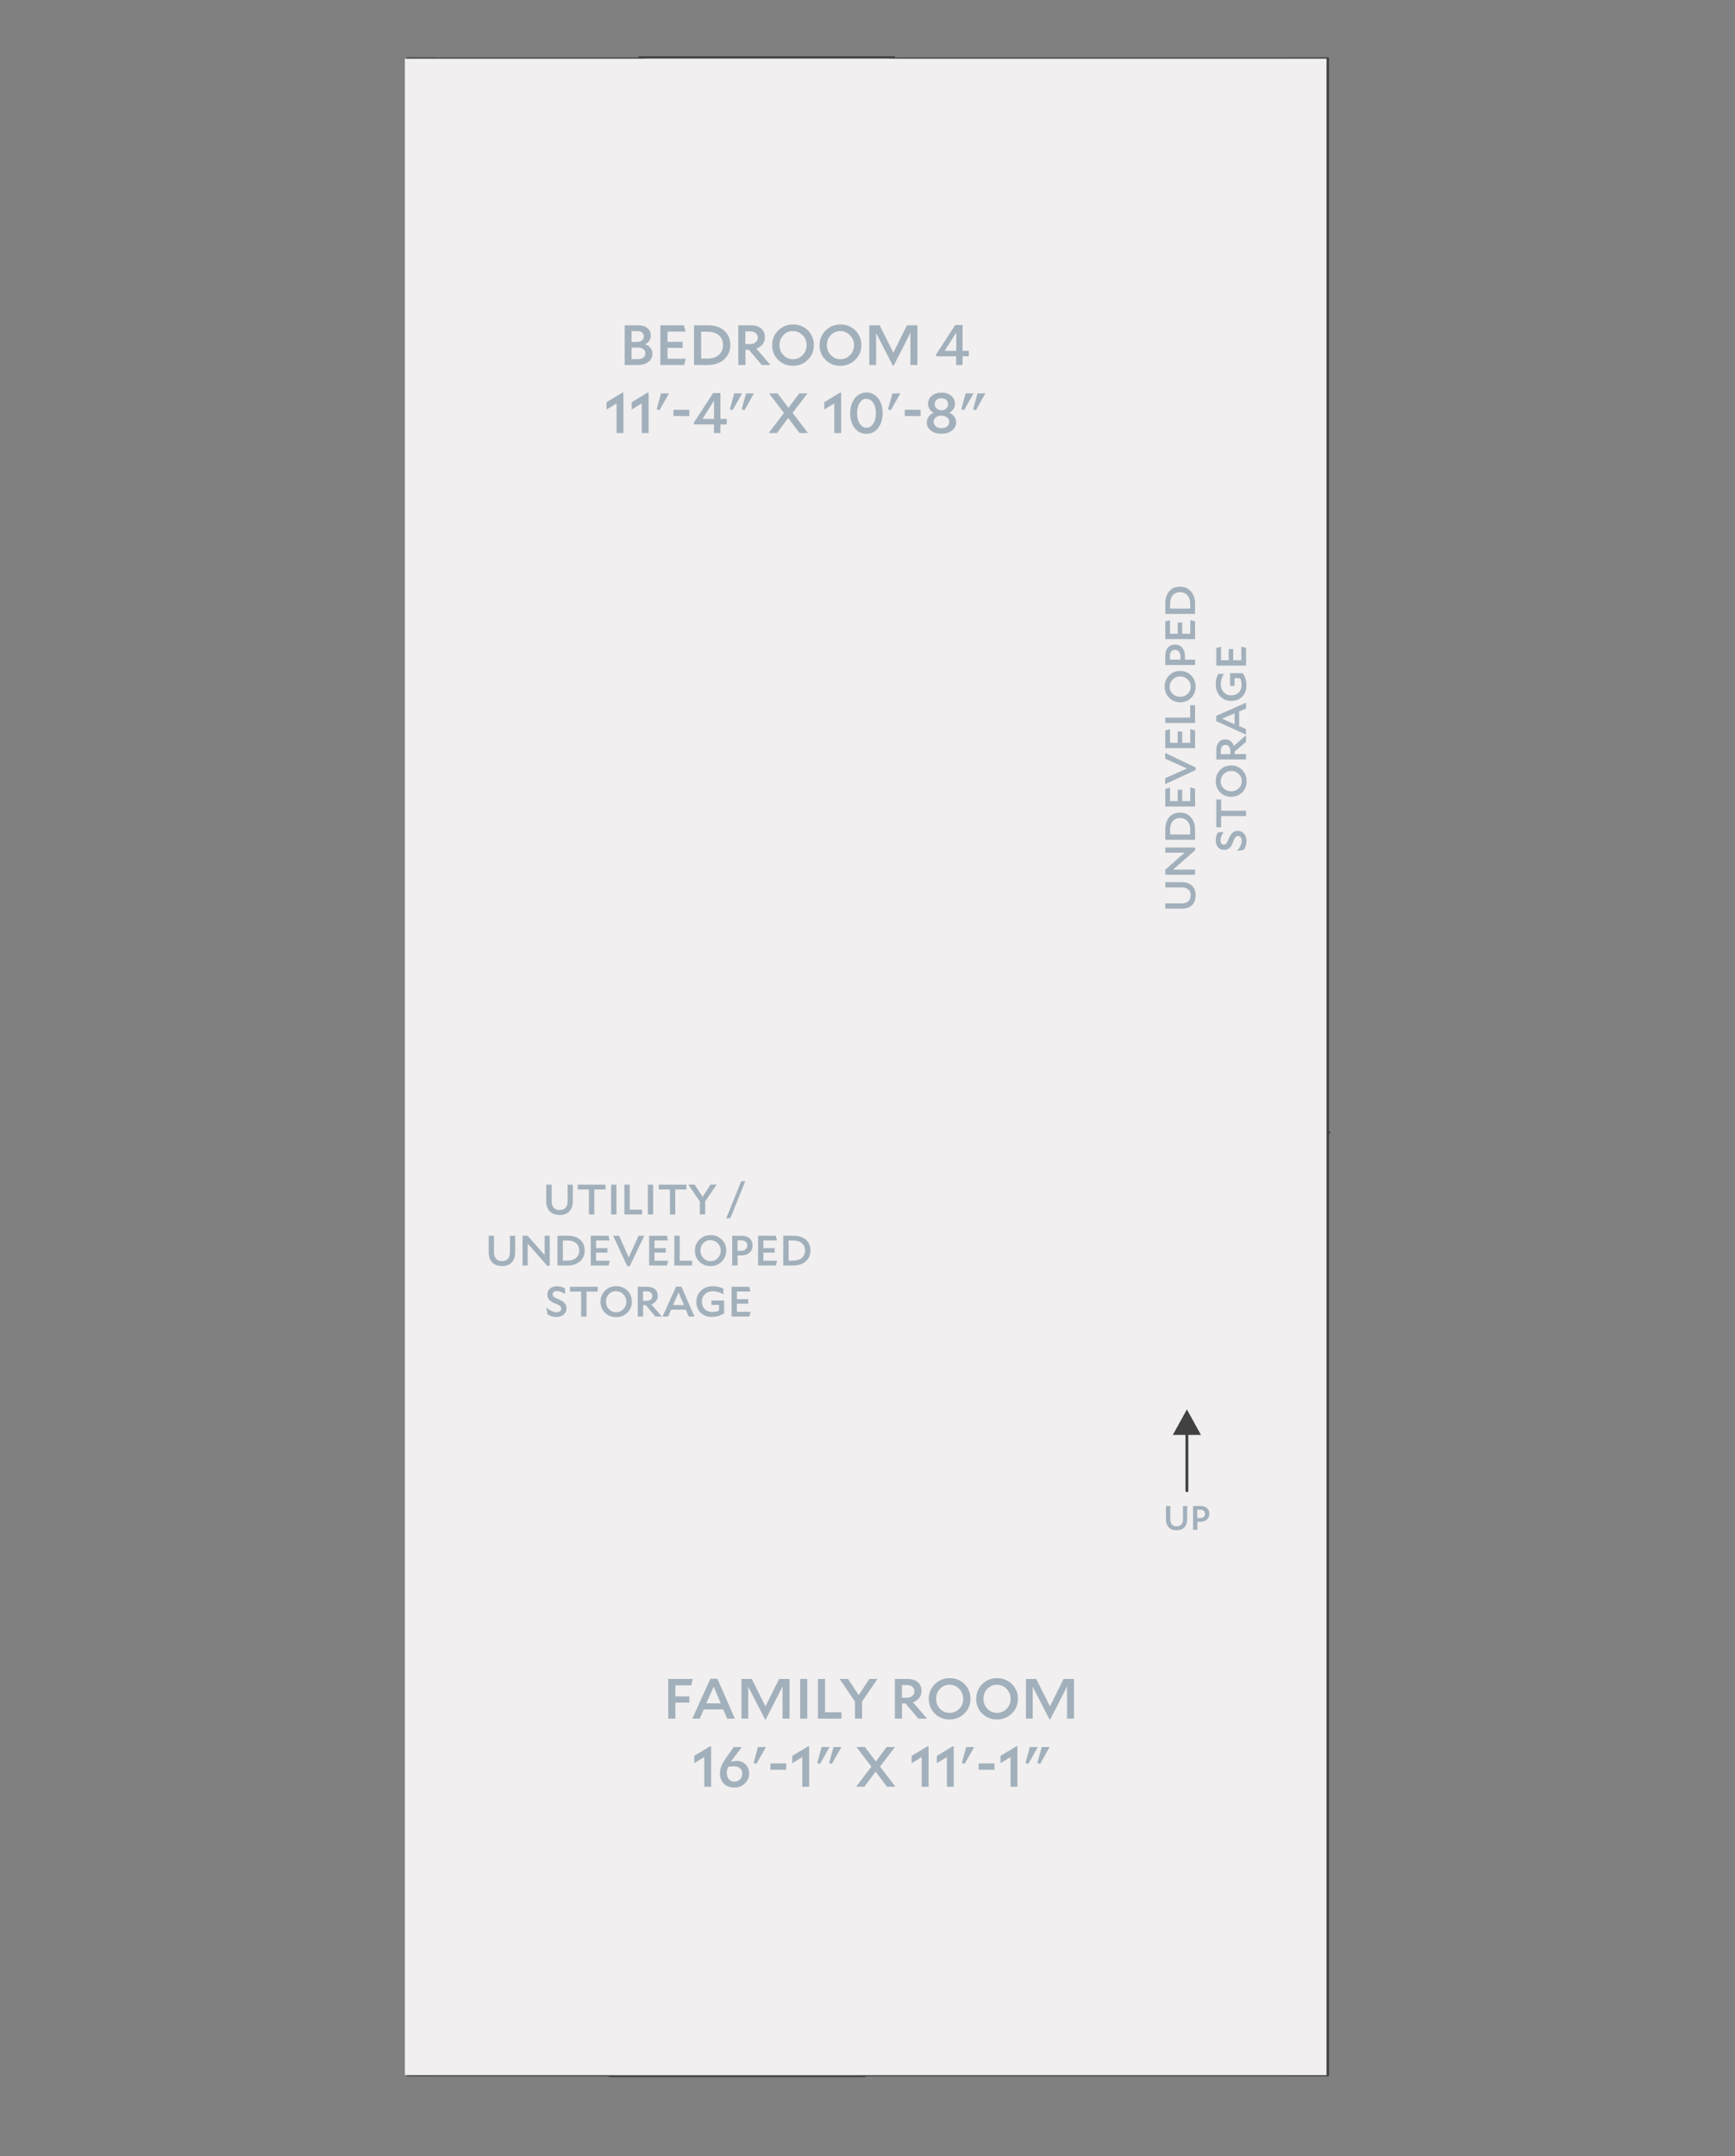 <?xml version="1.0" encoding="UTF-8"?><svg xmlns="http://www.w3.org/2000/svg" viewBox="0 0 306 380.1"><rect x="0" y="0" width="306" height="380.1" fill="#808080" stroke="none"/><defs><style>.uuid-fcf96b36-4b99-40f5-a2de-7437a4b03dae{fill:none;}.uuid-fcf96b36-4b99-40f5-a2de-7437a4b03dae,.uuid-495d7568-ba7d-4d99-bd0e-0ecd6fe6b79e{stroke:#414142;stroke-linecap:round;stroke-linejoin:round;stroke-width:.38px;}.uuid-2ed1a6a7-a83f-4267-bec5-f76eb1aac11e{fill-rule:evenodd;}.uuid-2ed1a6a7-a83f-4267-bec5-f76eb1aac11e,.uuid-495d7568-ba7d-4d99-bd0e-0ecd6fe6b79e,.uuid-fc28f09b-5d08-4f1f-8537-3d29769f95ba{fill:#414142;}.uuid-a2c5eb12-9ec1-4aab-b503-dfb6d185c3c0{isolation:isolate;}.uuid-9cedabc5-61ea-452a-9db8-93c547ef0deb{fill:#a2b0bc;}.uuid-e9a87d0c-3804-48c6-a9ec-06d3e2c19eed{fill:#f1efef;mix-blend-mode:multiply;}</style></defs><g class="uuid-a2c5eb12-9ec1-4aab-b503-dfb6d185c3c0"><g id="uuid-0c93decc-9264-4e0a-963a-fdf81e711c1e"><polyline class="uuid-2ed1a6a7-a83f-4267-bec5-f76eb1aac11e" points="227.48 17.08 157.72 20.08 224.48 20.08"/><polyline class="uuid-2ed1a6a7-a83f-4267-bec5-f76eb1aac11e" points="227.48 17.08 157.72 17.08 157.72 20.08"/><polyline class="uuid-2ed1a6a7-a83f-4267-bec5-f76eb1aac11e" points="112.72 17.08 79 20.08 112.72 20.08"/><polyline class="uuid-2ed1a6a7-a83f-4267-bec5-f76eb1aac11e" points="112.72 17.08 76.36 17.08 79 20.08"/><polyline class="uuid-fcf96b36-4b99-40f5-a2de-7437a4b03dae" points="112.72 17.08 112.72 20.08 79 20.08"/><line class="uuid-fcf96b36-4b99-40f5-a2de-7437a4b03dae" x1="76.36" y1="17.08" x2="112.72" y2="17.08"/><polyline class="uuid-fcf96b36-4b99-40f5-a2de-7437a4b03dae" points="224.48 20.08 157.72 20.08 157.72 17.08 227.48 17.08"/><polyline class="uuid-2ed1a6a7-a83f-4267-bec5-f76eb1aac11e" points="234.2 10.32 157.72 16.32 228.2 16.32"/><polyline class="uuid-2ed1a6a7-a83f-4267-bec5-f76eb1aac11e" points="234.2 10.32 157.72 10.32 157.72 16.32"/><polyline class="uuid-2ed1a6a7-a83f-4267-bec5-f76eb1aac11e" points="112.72 10.32 75.6 16.32 112.72 16.32"/><polyline class="uuid-2ed1a6a7-a83f-4267-bec5-f76eb1aac11e" points="112.72 10.32 71.84 10.32 75.6 16.32"/><polyline class="uuid-fcf96b36-4b99-40f5-a2de-7437a4b03dae" points="112.72 10.32 112.72 16.32 75.6 16.32"/><line class="uuid-fcf96b36-4b99-40f5-a2de-7437a4b03dae" x1="71.84" y1="10.32" x2="112.72" y2="10.32"/><polyline class="uuid-fcf96b36-4b99-40f5-a2de-7437a4b03dae" points="228.2 16.32 157.72 16.32 157.72 10.32 234.2 10.32"/><polyline class="uuid-2ed1a6a7-a83f-4267-bec5-f76eb1aac11e" points="227.48 359.04 224.48 20.08 224.48 356.04"/><polyline class="uuid-2ed1a6a7-a83f-4267-bec5-f76eb1aac11e" points="227.48 359.04 227.48 17.08 224.48 20.08"/><line class="uuid-fcf96b36-4b99-40f5-a2de-7437a4b03dae" x1="224.48" y1="356.04" x2="224.48" y2="20.08"/><line class="uuid-fcf96b36-4b99-40f5-a2de-7437a4b03dae" x1="227.48" y1="17.08" x2="227.48" y2="359.04"/><line class="uuid-fcf96b36-4b99-40f5-a2de-7437a4b03dae" x1="234.12" y1="11.6" x2="234.2" y2="11.52"/><line class="uuid-fcf96b36-4b99-40f5-a2de-7437a4b03dae" x1="234.12" y1="11.6" x2="233.96" y2="10.56"/><polyline class="uuid-2ed1a6a7-a83f-4267-bec5-f76eb1aac11e" points="76.36 359.04 107.48 356.04 79 356.04"/><polyline class="uuid-2ed1a6a7-a83f-4267-bec5-f76eb1aac11e" points="76.36 359.04 107.48 359.04 107.48 356.04"/><polyline class="uuid-2ed1a6a7-a83f-4267-bec5-f76eb1aac11e" points="152.48 359.04 187.72 356.04 152.48 356.04"/><polyline class="uuid-2ed1a6a7-a83f-4267-bec5-f76eb1aac11e" points="152.48 359.04 187.72 359.04 187.72 356.04"/><polyline class="uuid-2ed1a6a7-a83f-4267-bec5-f76eb1aac11e" points="187.72 359.04 224.48 356.04 187.72 356.04"/><polyline class="uuid-2ed1a6a7-a83f-4267-bec5-f76eb1aac11e" points="187.72 359.04 227.48 359.04 224.48 356.04"/><line class="uuid-fcf96b36-4b99-40f5-a2de-7437a4b03dae" x1="187.72" y1="356.04" x2="224.48" y2="356.04"/><line class="uuid-fcf96b36-4b99-40f5-a2de-7437a4b03dae" x1="227.48" y1="359.04" x2="187.72" y2="359.04"/><polyline class="uuid-fcf96b36-4b99-40f5-a2de-7437a4b03dae" points="152.48 359.04 152.48 356.04 187.72 356.04"/><line class="uuid-fcf96b36-4b99-40f5-a2de-7437a4b03dae" x1="187.72" y1="359.04" x2="152.48" y2="359.04"/><polyline class="uuid-fcf96b36-4b99-40f5-a2de-7437a4b03dae" points="79 356.04 107.48 356.04 107.48 359.04 76.36 359.04"/><polyline class="uuid-fcf96b36-4b99-40f5-a2de-7437a4b03dae" points="152.48 365.8 152.48 359.8 187.72 359.8"/><polyline class="uuid-fcf96b36-4b99-40f5-a2de-7437a4b03dae" points="152.48 365.8 181.72 365.8 234.2 365.8 234.2 10.32"/><polyline class="uuid-fcf96b36-4b99-40f5-a2de-7437a4b03dae" points="75.6 359.8 107.48 359.8 107.48 365.8 71.84 365.8"/><line class="uuid-fcf96b36-4b99-40f5-a2de-7437a4b03dae" x1="195.24" y1="172.88" x2="198.12" y2="172.88"/><line class="uuid-fcf96b36-4b99-40f5-a2de-7437a4b03dae" x1="200.48" y1="172.88" x2="205.16" y2="172.88"/><line class="uuid-fcf96b36-4b99-40f5-a2de-7437a4b03dae" x1="207.52" y1="172.88" x2="212.2" y2="172.88"/><line class="uuid-fcf96b36-4b99-40f5-a2de-7437a4b03dae" x1="214.52" y1="172.88" x2="219.2" y2="172.88"/><line class="uuid-fcf96b36-4b99-40f5-a2de-7437a4b03dae" x1="221.56" y1="172.88" x2="224.48" y2="172.88"/><line class="uuid-fcf96b36-4b99-40f5-a2de-7437a4b03dae" x1="195.24" y1="180.36" x2="198.12" y2="180.36"/><line class="uuid-fcf96b36-4b99-40f5-a2de-7437a4b03dae" x1="200.48" y1="180.36" x2="205.16" y2="180.36"/><line class="uuid-fcf96b36-4b99-40f5-a2de-7437a4b03dae" x1="207.52" y1="180.36" x2="212.2" y2="180.36"/><line class="uuid-fcf96b36-4b99-40f5-a2de-7437a4b03dae" x1="214.52" y1="180.36" x2="219.2" y2="180.36"/><line class="uuid-fcf96b36-4b99-40f5-a2de-7437a4b03dae" x1="221.56" y1="180.36" x2="224.48" y2="180.36"/><line class="uuid-fcf96b36-4b99-40f5-a2de-7437a4b03dae" x1="195.24" y1="187.88" x2="198.12" y2="187.88"/><line class="uuid-fcf96b36-4b99-40f5-a2de-7437a4b03dae" x1="200.48" y1="187.88" x2="205.16" y2="187.88"/><line class="uuid-fcf96b36-4b99-40f5-a2de-7437a4b03dae" x1="207.52" y1="187.88" x2="212.2" y2="187.88"/><line class="uuid-fcf96b36-4b99-40f5-a2de-7437a4b03dae" x1="214.52" y1="187.88" x2="219.2" y2="187.88"/><line class="uuid-fcf96b36-4b99-40f5-a2de-7437a4b03dae" x1="221.56" y1="187.88" x2="224.48" y2="187.88"/><line class="uuid-fcf96b36-4b99-40f5-a2de-7437a4b03dae" x1="195.24" y1="195.36" x2="200.08" y2="195.36"/><line class="uuid-fcf96b36-4b99-40f5-a2de-7437a4b03dae" x1="202.4" y1="195.36" x2="207.24" y2="195.36"/><line class="uuid-fcf96b36-4b99-40f5-a2de-7437a4b03dae" x1="209.32" y1="195.36" x2="212.2" y2="195.36"/><line class="uuid-fcf96b36-4b99-40f5-a2de-7437a4b03dae" x1="214.56" y1="195.36" x2="219.24" y2="195.36"/><line class="uuid-fcf96b36-4b99-40f5-a2de-7437a4b03dae" x1="221.6" y1="195.36" x2="224.48" y2="195.36"/><line class="uuid-fcf96b36-4b99-40f5-a2de-7437a4b03dae" x1="195.24" y1="202.88" x2="209.32" y2="202.88"/><line class="uuid-fcf96b36-4b99-40f5-a2de-7437a4b03dae" x1="211.16" y1="202.88" x2="224.48" y2="202.88"/><line class="uuid-fcf96b36-4b99-40f5-a2de-7437a4b03dae" x1="195.24" y1="210.36" x2="224.48" y2="210.36"/><line class="uuid-fcf96b36-4b99-40f5-a2de-7437a4b03dae" x1="195.24" y1="217.88" x2="224.48" y2="217.88"/><line class="uuid-fcf96b36-4b99-40f5-a2de-7437a4b03dae" x1="195.24" y1="225.36" x2="224.48" y2="225.36"/><line class="uuid-fcf96b36-4b99-40f5-a2de-7437a4b03dae" x1="195.24" y1="232.84" x2="224.48" y2="232.84"/><line class="uuid-fcf96b36-4b99-40f5-a2de-7437a4b03dae" x1="195.24" y1="240.36" x2="224.48" y2="240.36"/><line class="uuid-fcf96b36-4b99-40f5-a2de-7437a4b03dae" x1="195.24" y1="247.84" x2="224.48" y2="247.84"/><line class="uuid-fcf96b36-4b99-40f5-a2de-7437a4b03dae" x1="195.24" y1="255.36" x2="224.48" y2="255.36"/><line class="uuid-fcf96b36-4b99-40f5-a2de-7437a4b03dae" x1="195.24" y1="262.84" x2="224.48" y2="262.84"/><line class="uuid-fcf96b36-4b99-40f5-a2de-7437a4b03dae" x1="192.24" y1="137.8" x2="192.24" y2="141.84"/><rect class="uuid-fcf96b36-4b99-40f5-a2de-7437a4b03dae" x="192.24" y="241.84" width="3" height="23.44"/><line class="uuid-fcf96b36-4b99-40f5-a2de-7437a4b03dae" x1="195.24" y1="242.88" x2="194.2" y2="241.84"/><line class="uuid-fcf96b36-4b99-40f5-a2de-7437a4b03dae" x1="195.24" y1="244.88" x2="192.24" y2="241.88"/><line class="uuid-fcf96b36-4b99-40f5-a2de-7437a4b03dae" x1="195.24" y1="246.88" x2="192.24" y2="243.88"/><line class="uuid-fcf96b36-4b99-40f5-a2de-7437a4b03dae" x1="195.24" y1="248.84" x2="192.24" y2="245.84"/><line class="uuid-fcf96b36-4b99-40f5-a2de-7437a4b03dae" x1="195.24" y1="250.84" x2="192.24" y2="247.84"/><line class="uuid-fcf96b36-4b99-40f5-a2de-7437a4b03dae" x1="195.24" y1="252.84" x2="192.24" y2="249.84"/><line class="uuid-fcf96b36-4b99-40f5-a2de-7437a4b03dae" x1="195.24" y1="254.8" x2="192.24" y2="251.8"/><line class="uuid-fcf96b36-4b99-40f5-a2de-7437a4b03dae" x1="195.24" y1="256.8" x2="192.24" y2="253.8"/><line class="uuid-fcf96b36-4b99-40f5-a2de-7437a4b03dae" x1="195.24" y1="258.8" x2="192.24" y2="255.8"/><line class="uuid-fcf96b36-4b99-40f5-a2de-7437a4b03dae" x1="195.24" y1="260.8" x2="192.24" y2="257.8"/><line class="uuid-fcf96b36-4b99-40f5-a2de-7437a4b03dae" x1="195.24" y1="262.76" x2="192.24" y2="259.76"/><line class="uuid-fcf96b36-4b99-40f5-a2de-7437a4b03dae" x1="195.24" y1="264.76" x2="192.24" y2="261.76"/><line class="uuid-fcf96b36-4b99-40f5-a2de-7437a4b03dae" x1="193.76" y1="265.28" x2="192.24" y2="263.76"/><rect class="uuid-fcf96b36-4b99-40f5-a2de-7437a4b03dae" x="107.48" y="359.8" width=".76" height="6"/><rect class="uuid-fcf96b36-4b99-40f5-a2de-7437a4b03dae" x="151.72" y="359.8" width=".76" height="6"/><rect class="uuid-fcf96b36-4b99-40f5-a2de-7437a4b03dae" x="108.24" y="362.8" width="22.12" height="1.12"/><line class="uuid-fcf96b36-4b99-40f5-a2de-7437a4b03dae" x1="109" y1="362.8" x2="109" y2="363.92"/><line class="uuid-fcf96b36-4b99-40f5-a2de-7437a4b03dae" x1="129.6" y1="362.8" x2="129.6" y2="363.92"/><line class="uuid-fcf96b36-4b99-40f5-a2de-7437a4b03dae" x1="109" y1="363.36" x2="129.6" y2="363.36"/><rect class="uuid-fcf96b36-4b99-40f5-a2de-7437a4b03dae" x="129.6" y="361.68" width="22.12" height="1.12"/><line class="uuid-fcf96b36-4b99-40f5-a2de-7437a4b03dae" x1="130.36" y1="361.68" x2="130.36" y2="362.8"/><line class="uuid-fcf96b36-4b99-40f5-a2de-7437a4b03dae" x1="150.96" y1="361.68" x2="150.96" y2="362.8"/><line class="uuid-fcf96b36-4b99-40f5-a2de-7437a4b03dae" x1="130.36" y1="362.24" x2="150.96" y2="362.24"/><polyline class="uuid-fcf96b36-4b99-40f5-a2de-7437a4b03dae" points="107.48 357.92 107.48 356.24 152.48 356.24 152.48 357.92"/><polyline class="uuid-fcf96b36-4b99-40f5-a2de-7437a4b03dae" points="107.48 365.8 107.48 365.96 152.48 365.96 152.48 365.8"/><polyline class="uuid-fcf96b36-4b99-40f5-a2de-7437a4b03dae" points="189.44 198 205.64 198 209.32 191.92 209.32 207.28 212.52 199.64 234.44 199.64"/><rect class="uuid-fcf96b36-4b99-40f5-a2de-7437a4b03dae" x="112.72" y="10.32" width=".76" height="6"/><rect class="uuid-fcf96b36-4b99-40f5-a2de-7437a4b03dae" x="156.96" y="10.32" width=".76" height="6"/><rect class="uuid-fcf96b36-4b99-40f5-a2de-7437a4b03dae" x="113.48" y="12.2" width="22.12" height="1.12"/><line class="uuid-fcf96b36-4b99-40f5-a2de-7437a4b03dae" x1="114.24" y1="13.32" x2="114.24" y2="12.2"/><line class="uuid-fcf96b36-4b99-40f5-a2de-7437a4b03dae" x1="134.84" y1="13.32" x2="134.84" y2="12.2"/><line class="uuid-fcf96b36-4b99-40f5-a2de-7437a4b03dae" x1="114.24" y1="12.76" x2="134.84" y2="12.76"/><rect class="uuid-fcf96b36-4b99-40f5-a2de-7437a4b03dae" x="134.84" y="13.32" width="22.12" height="1.12"/><line class="uuid-fcf96b36-4b99-40f5-a2de-7437a4b03dae" x1="135.6" y1="14.44" x2="135.6" y2="13.32"/><line class="uuid-fcf96b36-4b99-40f5-a2de-7437a4b03dae" x1="156.24" y1="14.44" x2="156.24" y2="13.32"/><line class="uuid-fcf96b36-4b99-40f5-a2de-7437a4b03dae" x1="135.6" y1="13.88" x2="156.24" y2="13.88"/><polyline class="uuid-fcf96b36-4b99-40f5-a2de-7437a4b03dae" points="112.72 18.2 112.72 19.88 157.72 19.88 157.72 18.2"/><polyline class="uuid-fcf96b36-4b99-40f5-a2de-7437a4b03dae" points="112.72 10.32 112.72 10.12 157.72 10.12 157.72 10.32"/><polyline class="uuid-2ed1a6a7-a83f-4267-bec5-f76eb1aac11e" points="76.36 17.08 79 356.04 79 20.08"/><polyline class="uuid-2ed1a6a7-a83f-4267-bec5-f76eb1aac11e" points="76.36 17.08 76.36 359.04 79 356.04"/><line class="uuid-fcf96b36-4b99-40f5-a2de-7437a4b03dae" x1="79" y1="20.08" x2="79" y2="356.04"/><line class="uuid-fcf96b36-4b99-40f5-a2de-7437a4b03dae" x1="76.36" y1="359.04" x2="76.36" y2="17.08"/><line class="uuid-fcf96b36-4b99-40f5-a2de-7437a4b03dae" x1="71.84" y1="365.8" x2="71.84" y2="10.32"/><line class="uuid-fcf96b36-4b99-40f5-a2de-7437a4b03dae" x1="193.36" y1="172.08" x2="193.36" y2="188.8"/><line class="uuid-fcf96b36-4b99-40f5-a2de-7437a4b03dae" x1="193.36" y1="191.16" x2="193.36" y2="193.48"/><line class="uuid-fcf96b36-4b99-40f5-a2de-7437a4b03dae" x1="193.36" y1="195.84" x2="193.36" y2="209.88"/><line class="uuid-fcf96b36-4b99-40f5-a2de-7437a4b03dae" x1="193.36" y1="212.24" x2="193.36" y2="214.56"/><line class="uuid-fcf96b36-4b99-40f5-a2de-7437a4b03dae" x1="193.36" y1="216.92" x2="193.36" y2="231"/><line class="uuid-fcf96b36-4b99-40f5-a2de-7437a4b03dae" x1="193.36" y1="233.32" x2="193.36" y2="235.68"/><line class="uuid-fcf96b36-4b99-40f5-a2de-7437a4b03dae" x1="150.96" y1="253.44" x2="148.96" y2="253.44"/><line class="uuid-fcf96b36-4b99-40f5-a2de-7437a4b03dae" x1="147.8" y1="253.44" x2="145.44" y2="253.44"/><line class="uuid-fcf96b36-4b99-40f5-a2de-7437a4b03dae" x1="144.28" y1="253.44" x2="141.92" y2="253.44"/><line class="uuid-fcf96b36-4b99-40f5-a2de-7437a4b03dae" x1="140.76" y1="253.44" x2="138.4" y2="253.44"/><line class="uuid-fcf96b36-4b99-40f5-a2de-7437a4b03dae" x1="137.24" y1="253.44" x2="134.92" y2="253.44"/><line class="uuid-fcf96b36-4b99-40f5-a2de-7437a4b03dae" x1="133.72" y1="253.44" x2="131.4" y2="253.44"/><line class="uuid-fcf96b36-4b99-40f5-a2de-7437a4b03dae" x1="130.2" y1="253.44" x2="127.88" y2="253.44"/><line class="uuid-fcf96b36-4b99-40f5-a2de-7437a4b03dae" x1="126.68" y1="253.44" x2="124.36" y2="253.44"/><line class="uuid-fcf96b36-4b99-40f5-a2de-7437a4b03dae" x1="123.2" y1="253.44" x2="120.84" y2="253.44"/><line class="uuid-fcf96b36-4b99-40f5-a2de-7437a4b03dae" x1="119.68" y1="253.44" x2="117.32" y2="253.44"/><line class="uuid-fcf96b36-4b99-40f5-a2de-7437a4b03dae" x1="116.16" y1="253.44" x2="113.8" y2="253.44"/><line class="uuid-fcf96b36-4b99-40f5-a2de-7437a4b03dae" x1="112.64" y1="253.44" x2="110.28" y2="253.44"/><line class="uuid-fcf96b36-4b99-40f5-a2de-7437a4b03dae" x1="109.12" y1="253.44" x2="106.76" y2="253.44"/><line class="uuid-fcf96b36-4b99-40f5-a2de-7437a4b03dae" x1="105.6" y1="253.44" x2="103.28" y2="253.44"/><line class="uuid-fcf96b36-4b99-40f5-a2de-7437a4b03dae" x1="102.08" y1="253.44" x2="99.76" y2="253.44"/><line class="uuid-fcf96b36-4b99-40f5-a2de-7437a4b03dae" x1="98.56" y1="253.44" x2="96.24" y2="253.44"/><line class="uuid-fcf96b36-4b99-40f5-a2de-7437a4b03dae" x1="95.08" y1="253.44" x2="92.72" y2="253.44"/><line class="uuid-fcf96b36-4b99-40f5-a2de-7437a4b03dae" x1="91.56" y1="253.44" x2="89.2" y2="253.44"/><line class="uuid-fcf96b36-4b99-40f5-a2de-7437a4b03dae" x1="88.04" y1="253.44" x2="85.68" y2="253.44"/><line class="uuid-fcf96b36-4b99-40f5-a2de-7437a4b03dae" x1="84.52" y1="253.44" x2="82.16" y2="253.44"/><line class="uuid-fcf96b36-4b99-40f5-a2de-7437a4b03dae" x1="81" y1="253.44" x2="79" y2="253.44"/><line class="uuid-fcf96b36-4b99-40f5-a2de-7437a4b03dae" x1="150.96" y1="253.44" x2="150.96" y2="252.16"/><line class="uuid-fcf96b36-4b99-40f5-a2de-7437a4b03dae" x1="150.96" y1="251" x2="150.96" y2="248.64"/><line class="uuid-fcf96b36-4b99-40f5-a2de-7437a4b03dae" x1="150.96" y1="247.48" x2="150.96" y2="245.12"/><line class="uuid-fcf96b36-4b99-40f5-a2de-7437a4b03dae" x1="150.96" y1="243.96" x2="150.96" y2="241.64"/><line class="uuid-fcf96b36-4b99-40f5-a2de-7437a4b03dae" x1="150.96" y1="240.44" x2="150.96" y2="238.12"/><line class="uuid-fcf96b36-4b99-40f5-a2de-7437a4b03dae" x1="150.96" y1="212.32" x2="150.96" y2="210"/><line class="uuid-fcf96b36-4b99-40f5-a2de-7437a4b03dae" x1="150.96" y1="208.8" x2="150.96" y2="206.48"/><line class="uuid-fcf96b36-4b99-40f5-a2de-7437a4b03dae" x1="150.96" y1="205.28" x2="150.96" y2="202.96"/><line class="uuid-fcf96b36-4b99-40f5-a2de-7437a4b03dae" x1="150.96" y1="201.8" x2="150.96" y2="199.44"/><line class="uuid-fcf96b36-4b99-40f5-a2de-7437a4b03dae" x1="150.96" y1="198.28" x2="150.96" y2="195.92"/><line class="uuid-fcf96b36-4b99-40f5-a2de-7437a4b03dae" x1="150.96" y1="194.76" x2="150.96" y2="192.4"/><line class="uuid-fcf96b36-4b99-40f5-a2de-7437a4b03dae" x1="150.96" y1="191.24" x2="150.96" y2="188.88"/><line class="uuid-fcf96b36-4b99-40f5-a2de-7437a4b03dae" x1="150.96" y1="187.72" x2="150.96" y2="185.36"/><line class="uuid-fcf96b36-4b99-40f5-a2de-7437a4b03dae" x1="150.96" y1="184.2" x2="150.96" y2="181.88"/><line class="uuid-fcf96b36-4b99-40f5-a2de-7437a4b03dae" x1="150.96" y1="180.68" x2="150.96" y2="178.36"/><line class="uuid-fcf96b36-4b99-40f5-a2de-7437a4b03dae" x1="150.96" y1="177.16" x2="150.96" y2="174.84"/><line class="uuid-fcf96b36-4b99-40f5-a2de-7437a4b03dae" x1="150.96" y1="173.68" x2="150.96" y2="171.32"/><line class="uuid-fcf96b36-4b99-40f5-a2de-7437a4b03dae" x1="150.96" y1="170.16" x2="150.96" y2="168.88"/><path class="uuid-fcf96b36-4b99-40f5-a2de-7437a4b03dae" d="M212.08,20.2v65.24s0-65.24,0-65.24Z"/><polyline class="uuid-2ed1a6a7-a83f-4267-bec5-f76eb1aac11e" points="153.96 256.44 150.96 237.48 150.96 253.44"/><polyline class="uuid-2ed1a6a7-a83f-4267-bec5-f76eb1aac11e" points="153.96 256.44 153.96 237.48 150.96 237.48"/><polyline class="uuid-2ed1a6a7-a83f-4267-bec5-f76eb1aac11e" points="153.96 211.96 151.72 166.88 151.72 211.96"/><polyline class="uuid-2ed1a6a7-a83f-4267-bec5-f76eb1aac11e" points="153.96 211.96 153.96 165.88 151.72 166.88"/><polyline class="uuid-2ed1a6a7-a83f-4267-bec5-f76eb1aac11e" points="151.72 211.96 150.96 168.88 150.96 211.96"/><polyline class="uuid-2ed1a6a7-a83f-4267-bec5-f76eb1aac11e" points="151.72 211.96 151.72 166.88 150.96 168.88"/><polyline class="uuid-fcf96b36-4b99-40f5-a2de-7437a4b03dae" points="153.96 211.96 150.96 211.96 150.96 168.88"/><line class="uuid-fcf96b36-4b99-40f5-a2de-7437a4b03dae" x1="153.96" y1="165.88" x2="153.96" y2="211.96"/><polyline class="uuid-fcf96b36-4b99-40f5-a2de-7437a4b03dae" points="150.96 253.44 150.96 237.48 153.96 237.48 153.96 256.44"/><polyline class="uuid-2ed1a6a7-a83f-4267-bec5-f76eb1aac11e" points="150.96 165.88 79 166.88 151.72 166.88"/><polyline class="uuid-2ed1a6a7-a83f-4267-bec5-f76eb1aac11e" points="150.96 165.88 79 165.88 79 166.88"/><polyline class="uuid-2ed1a6a7-a83f-4267-bec5-f76eb1aac11e" points="152.1 166.8 79.38 168.8 151.34 168.8"/><polyline class="uuid-2ed1a6a7-a83f-4267-bec5-f76eb1aac11e" points="151.72 166.88 79 166.88 79 168.88"/><polyline class="uuid-fcf96b36-4b99-40f5-a2de-7437a4b03dae" points="150.96 168.8 79 168.8 79 165.8 150.96 165.8"/><polyline class="uuid-2ed1a6a7-a83f-4267-bec5-f76eb1aac11e" points="150.96 253.44 79 256.44 153.96 256.44"/><polyline class="uuid-2ed1a6a7-a83f-4267-bec5-f76eb1aac11e" points="150.96 253.44 79 253.44 79 256.44"/><polyline class="uuid-fcf96b36-4b99-40f5-a2de-7437a4b03dae" points="153.96 256.44 79 256.44 79 253.44 150.96 253.44"/><rect class="uuid-fcf96b36-4b99-40f5-a2de-7437a4b03dae" x="150.96" y="236.72" width="3" height=".76"/><rect class="uuid-fcf96b36-4b99-40f5-a2de-7437a4b03dae" x="150.96" y="211.96" width="3" height=".76"/><path class="uuid-fcf96b36-4b99-40f5-a2de-7437a4b03dae" d="M134,219.76l1-.92c4.01-3.57,9.24-5.76,14.6-6.04l1.36-.04"/><rect class="uuid-fcf96b36-4b99-40f5-a2de-7437a4b03dae" x="142.32" y="215.85" width="1.13" height="23.99" transform="translate(-119.26 167.77) rotate(-45)"/><polyline class="uuid-2ed1a6a7-a83f-4267-bec5-f76eb1aac11e" points="153.96 165.88 151.72 145.72 151.72 166.88"/><polyline class="uuid-2ed1a6a7-a83f-4267-bec5-f76eb1aac11e" points="153.96 165.88 153.96 145.72 151.72 145.72"/><polyline class="uuid-2ed1a6a7-a83f-4267-bec5-f76eb1aac11e" points="151.72 166.88 150.96 145.72 150.96 165.88"/><polyline class="uuid-2ed1a6a7-a83f-4267-bec5-f76eb1aac11e" points="151.72 166.88 151.72 145.72 150.96 145.72"/><polyline class="uuid-2ed1a6a7-a83f-4267-bec5-f76eb1aac11e" points="153.96 121.72 152.84 119.12 152.84 121.72"/><polyline class="uuid-2ed1a6a7-a83f-4267-bec5-f76eb1aac11e" points="153.96 121.72 153.96 119.4 152.84 119.12"/><polyline class="uuid-2ed1a6a7-a83f-4267-bec5-f76eb1aac11e" points="152.84 121.72 150.96 120.88 150.96 121.72"/><polyline class="uuid-2ed1a6a7-a83f-4267-bec5-f76eb1aac11e" points="152.84 121.72 152.84 119.12 150.96 120.88"/><polyline class="uuid-fcf96b36-4b99-40f5-a2de-7437a4b03dae" points="153.96 121.72 150.96 121.72 150.96 120.88"/><line class="uuid-fcf96b36-4b99-40f5-a2de-7437a4b03dae" x1="153.96" y1="119.4" x2="153.96" y2="121.72"/><polyline class="uuid-fcf96b36-4b99-40f5-a2de-7437a4b03dae" points="150.96 165.88 150.96 145.72 153.96 145.72 153.96 165.88"/><polyline class="uuid-2ed1a6a7-a83f-4267-bec5-f76eb1aac11e" points="192.24 116.4 188.84 117.4 192.96 117.4"/><polyline class="uuid-2ed1a6a7-a83f-4267-bec5-f76eb1aac11e" points="192.24 116.4 188.84 116.4 188.84 117.4"/><polyline class="uuid-2ed1a6a7-a83f-4267-bec5-f76eb1aac11e" points="192.96 117.4 188.84 119.4 192.24 119.4"/><polyline class="uuid-2ed1a6a7-a83f-4267-bec5-f76eb1aac11e" points="192.96 117.4 188.84 117.4 188.84 119.4"/><polyline class="uuid-2ed1a6a7-a83f-4267-bec5-f76eb1aac11e" points="163.36 116.4 152.84 119.12 163.36 119.12"/><polyline class="uuid-2ed1a6a7-a83f-4267-bec5-f76eb1aac11e" points="163.36 116.4 153.96 116.4 152.84 119.12"/><polyline class="uuid-2ed1a6a7-a83f-4267-bec5-f76eb1aac11e" points="163.36 119.12 153.96 119.4 163.36 119.4"/><polyline class="uuid-2ed1a6a7-a83f-4267-bec5-f76eb1aac11e" points="163.36 119.12 152.84 119.12 153.96 119.4"/><polyline class="uuid-fcf96b36-4b99-40f5-a2de-7437a4b03dae" points="163.36 116.4 163.36 119.4 153.96 119.4"/><line class="uuid-fcf96b36-4b99-40f5-a2de-7437a4b03dae" x1="153.96" y1="116.4" x2="163.36" y2="116.4"/><polyline class="uuid-fcf96b36-4b99-40f5-a2de-7437a4b03dae" points="192.24 119.4 188.84 119.4 188.84 116.4 192.24 116.4"/><polyline class="uuid-2ed1a6a7-a83f-4267-bec5-f76eb1aac11e" points="195.24 241.96 192.24 166.56 192.24 241.96"/><polyline class="uuid-2ed1a6a7-a83f-4267-bec5-f76eb1aac11e" points="195.24 241.96 195.24 166.56 192.24 166.56"/><polyline class="uuid-2ed1a6a7-a83f-4267-bec5-f76eb1aac11e" points="195.24 141.04 192.96 117.4 192.96 141.04"/><polyline class="uuid-2ed1a6a7-a83f-4267-bec5-f76eb1aac11e" points="195.24 141.04 195.24 116.4 192.96 117.4"/><polyline class="uuid-2ed1a6a7-a83f-4267-bec5-f76eb1aac11e" points="192.96 141.04 192.24 119.4 192.24 141.04"/><polyline class="uuid-2ed1a6a7-a83f-4267-bec5-f76eb1aac11e" points="192.96 141.04 192.96 117.4 192.24 119.4"/><polyline class="uuid-2ed1a6a7-a83f-4267-bec5-f76eb1aac11e" points="195.24 116.4 192.96 86.2 192.96 117.4"/><polyline class="uuid-2ed1a6a7-a83f-4267-bec5-f76eb1aac11e" points="195.24 116.4 195.24 88.44 192.96 86.2"/><polyline class="uuid-2ed1a6a7-a83f-4267-bec5-f76eb1aac11e" points="192.96 117.4 192.24 85.44 192.24 116.4"/><polyline class="uuid-2ed1a6a7-a83f-4267-bec5-f76eb1aac11e" points="192.96 117.4 192.96 86.2 192.24 85.44"/><line class="uuid-fcf96b36-4b99-40f5-a2de-7437a4b03dae" x1="192.24" y1="116.4" x2="192.24" y2="85.44"/><line class="uuid-fcf96b36-4b99-40f5-a2de-7437a4b03dae" x1="195.24" y1="88.44" x2="195.24" y2="116.4"/><polyline class="uuid-fcf96b36-4b99-40f5-a2de-7437a4b03dae" points="195.24 141.04 192.24 141.04 192.24 119.4"/><line class="uuid-fcf96b36-4b99-40f5-a2de-7437a4b03dae" x1="195.24" y1="116.4" x2="195.24" y2="141.04"/><rect class="uuid-fcf96b36-4b99-40f5-a2de-7437a4b03dae" x="192.24" y="166.56" width="3" height="75.4"/><polyline class="uuid-2ed1a6a7-a83f-4267-bec5-f76eb1aac11e" points="206.08 85.44 205.08 76.08 205.08 86.2"/><polyline class="uuid-2ed1a6a7-a83f-4267-bec5-f76eb1aac11e" points="206.08 85.44 206.08 76.08 205.08 76.08"/><polyline class="uuid-2ed1a6a7-a83f-4267-bec5-f76eb1aac11e" points="205.08 86.2 203.08 76.08 203.08 85.44"/><polyline class="uuid-2ed1a6a7-a83f-4267-bec5-f76eb1aac11e" points="205.08 86.2 205.08 76.08 203.08 76.08"/><polyline class="uuid-2ed1a6a7-a83f-4267-bec5-f76eb1aac11e" points="206.08 29.56 203.08 20.2 203.08 29.56"/><polyline class="uuid-2ed1a6a7-a83f-4267-bec5-f76eb1aac11e" points="206.08 29.56 206.08 20.2 203.08 20.2"/><rect class="uuid-fcf96b36-4b99-40f5-a2de-7437a4b03dae" x="203.08" y="20.2" width="3" height="9.36"/><polyline class="uuid-fcf96b36-4b99-40f5-a2de-7437a4b03dae" points="203.08 85.44 203.08 76.08 206.08 76.08 206.08 85.44"/><polyline class="uuid-2ed1a6a7-a83f-4267-bec5-f76eb1aac11e" points="224.48 85.44 205.08 86.2 224.48 86.2"/><polyline class="uuid-2ed1a6a7-a83f-4267-bec5-f76eb1aac11e" points="224.48 85.44 206.08 85.44 205.08 86.2"/><polyline class="uuid-2ed1a6a7-a83f-4267-bec5-f76eb1aac11e" points="224.48 86.2 206.08 88.44 224.48 88.44"/><polyline class="uuid-2ed1a6a7-a83f-4267-bec5-f76eb1aac11e" points="224.48 86.2 205.08 86.2 206.08 88.44"/><polyline class="uuid-2ed1a6a7-a83f-4267-bec5-f76eb1aac11e" points="203.08 85.44 192.96 86.2 205.08 86.2"/><polyline class="uuid-2ed1a6a7-a83f-4267-bec5-f76eb1aac11e" points="203.08 85.44 192.24 85.44 192.96 86.2"/><polyline class="uuid-2ed1a6a7-a83f-4267-bec5-f76eb1aac11e" points="205.08 86.2 195.24 88.44 206.08 88.44"/><polyline class="uuid-2ed1a6a7-a83f-4267-bec5-f76eb1aac11e" points="205.08 86.2 192.96 86.2 195.24 88.44"/><line class="uuid-fcf96b36-4b99-40f5-a2de-7437a4b03dae" x1="206.08" y1="88.44" x2="195.24" y2="88.44"/><line class="uuid-fcf96b36-4b99-40f5-a2de-7437a4b03dae" x1="192.24" y1="85.44" x2="203.08" y2="85.44"/><polyline class="uuid-fcf96b36-4b99-40f5-a2de-7437a4b03dae" points="224.48 85.44 224.48 88.44 206.08 88.44"/><line class="uuid-fcf96b36-4b99-40f5-a2de-7437a4b03dae" x1="206.08" y1="85.44" x2="224.48" y2="85.44"/><rect class="uuid-fcf96b36-4b99-40f5-a2de-7437a4b03dae" x="150.96" y="121.72" width="3" height=".72"/><rect class="uuid-fcf96b36-4b99-40f5-a2de-7437a4b03dae" x="150.96" y="144.96" width="3" height=".76"/><path class="uuid-fcf96b36-4b99-40f5-a2de-7437a4b03dae" d="M150.96,144.92l-1.28-.04c-5.11-.31-9.87-2.27-13.68-5.68l-.92-.88"/><polygon class="uuid-fcf96b36-4b99-40f5-a2de-7437a4b03dae" points="150.96 122.44 151.76 123.24 135.88 139.16 135.08 138.36 150.96 122.44"/><rect class="uuid-fcf96b36-4b99-40f5-a2de-7437a4b03dae" x="188.12" y="116.4" width=".72" height="3"/><rect class="uuid-fcf96b36-4b99-40f5-a2de-7437a4b03dae" x="163.36" y="116.4" width=".76" height="3"/><path class="uuid-fcf96b36-4b99-40f5-a2de-7437a4b03dae" d="M164.16,116.4l.04-1.36c.28-5.36,2.47-10.59,6.04-14.6l.92-1"/><polygon class="uuid-fcf96b36-4b99-40f5-a2de-7437a4b03dae" points="188.12 116.4 187.32 117.16 170.36 100.2 171.12 99.4 188.12 116.4"/><rect class="uuid-fcf96b36-4b99-40f5-a2de-7437a4b03dae" x="203.08" y="75.32" width="3" height=".76"/><rect class="uuid-fcf96b36-4b99-40f5-a2de-7437a4b03dae" x="203.08" y="29.56" width="3" height=".76"/><path class="uuid-fcf96b36-4b99-40f5-a2de-7437a4b03dae" d="M187.2,59.44l.92-.88c3.81-3.41,8.57-5.37,13.68-5.68l1.28-.04"/><path class="uuid-fcf96b36-4b99-40f5-a2de-7437a4b03dae" d="M203.08,52.8l-1.28-.04c-5.11-.31-9.87-2.27-13.68-5.68l-.92-.88"/><polygon class="uuid-fcf96b36-4b99-40f5-a2de-7437a4b03dae" points="203.08 75.32 203.88 74.52 188 58.6 187.2 59.4 203.08 75.32"/><polygon class="uuid-fcf96b36-4b99-40f5-a2de-7437a4b03dae" points="203.08 30.32 203.88 31.12 188 47.04 187.2 46.24 203.08 30.32"/><polyline class="uuid-2ed1a6a7-a83f-4267-bec5-f76eb1aac11e" points="153.96 116.4 79 119.12 152.84 119.12"/><polyline class="uuid-2ed1a6a7-a83f-4267-bec5-f76eb1aac11e" points="153.96 116.4 79 116.4 79 119.12"/><polyline class="uuid-2ed1a6a7-a83f-4267-bec5-f76eb1aac11e" points="152.84 119.12 79 120.88 150.96 120.88"/><polyline class="uuid-2ed1a6a7-a83f-4267-bec5-f76eb1aac11e" points="152.84 119.12 79 119.12 79 120.88"/><polyline class="uuid-fcf96b36-4b99-40f5-a2de-7437a4b03dae" points="150.96 120.88 79 120.88 79 116.4 153.96 116.4"/><path class="uuid-fcf96b36-4b99-40f5-a2de-7437a4b03dae" d="M118.84,145l-1.04-1.52c-1.83-2-3.81-2-5.64,0l-1.04,1.52"/><polyline class="uuid-fcf96b36-4b99-40f5-a2de-7437a4b03dae" points="118.88 154.76 117.84 155.12 115.72 155.48 114.24 155.48 112.12 155.12 111.08 154.76"/><path class="uuid-fcf96b36-4b99-40f5-a2de-7437a4b03dae" d="M118.84,145l.68,1.48c1.03,2.32,1.64,5.21.28,7.52l-.92.76"/><path class="uuid-fcf96b36-4b99-40f5-a2de-7437a4b03dae" d="M111.12,145l-.68,1.48c-1.03,2.32-1.64,5.21-.28,7.52l.92.76"/><line class="uuid-fcf96b36-4b99-40f5-a2de-7437a4b03dae" x1="118.64" y1="157" x2="118.88" y2="154.76"/><line class="uuid-fcf96b36-4b99-40f5-a2de-7437a4b03dae" x1="111.32" y1="157" x2="111.08" y2="154.76"/><path class="uuid-fcf96b36-4b99-40f5-a2de-7437a4b03dae" d="M119.68,157.04l.44.04c1.23.22,2.06,1.05,2.28,2.28l.04.44"/><line class="uuid-fcf96b36-4b99-40f5-a2de-7437a4b03dae" x1="122.48" y1="165.12" x2="122.48" y2="159.8"/><line class="uuid-fcf96b36-4b99-40f5-a2de-7437a4b03dae" x1="107.48" y1="159.8" x2="107.48" y2="165.12"/><path class="uuid-fcf96b36-4b99-40f5-a2de-7437a4b03dae" d="M107.52,159.8l.04-.44c.22-1.23,1.05-2.06,2.28-2.28l.44-.04"/><line class="uuid-fcf96b36-4b99-40f5-a2de-7437a4b03dae" x1="119.68" y1="157" x2="110.28" y2="157"/><line class="uuid-fcf96b36-4b99-40f5-a2de-7437a4b03dae" x1="107.48" y1="165.12" x2="122.48" y2="165.12"/><line class="uuid-fcf96b36-4b99-40f5-a2de-7437a4b03dae" x1="125.48" y1="165.88" x2="125.48" y2="148.64"/><line class="uuid-fcf96b36-4b99-40f5-a2de-7437a4b03dae" x1="125.48" y1="148.64" x2="150.96" y2="148.64"/><polygon class="uuid-fcf96b36-4b99-40f5-a2de-7437a4b03dae" points="138.2 162.4 138.16 162.56 138.08 162.68 137.92 162.76 137.76 162.76 137.6 162.68 137.52 162.56 137.48 162.4 137.52 162.24 137.6 162.12 137.76 162.04 137.92 162.04 138.08 162.12 138.16 162.24 138.2 162.4"/><polygon class="uuid-fcf96b36-4b99-40f5-a2de-7437a4b03dae" points="139.96 157.64 139.92 157.88 139.8 158.08 139.6 158.2 139.36 158.24 139.12 158.2 138.92 158.08 138.8 157.88 138.76 157.64 138.8 157.4 138.92 157.2 139.12 157.08 139.36 157.04 139.6 157.08 139.8 157.2 139.92 157.4 139.96 157.64"/><polyline class="uuid-fcf96b36-4b99-40f5-a2de-7437a4b03dae" points="143.76 160.8 143.08 161.04 141.72 161.36 141.04 161.44 140.32 161.52 139.64 161.56"/><polyline class="uuid-fcf96b36-4b99-40f5-a2de-7437a4b03dae" points="139.08 159.12 139.12 158.96 139.2 158.88 139.36 158.84 139.48 158.88 139.6 158.96 139.64 159.12"/><line class="uuid-fcf96b36-4b99-40f5-a2de-7437a4b03dae" x1="139.64" y1="162.4" x2="139.64" y2="159.12"/><line class="uuid-fcf96b36-4b99-40f5-a2de-7437a4b03dae" x1="139.08" y1="162.4" x2="139.08" y2="159.12"/><polyline class="uuid-fcf96b36-4b99-40f5-a2de-7437a4b03dae" points="139.08 161.56 138.4 161.52 137.68 161.44 137 161.36 135.64 161.04 134.96 160.8"/><polyline class="uuid-fcf96b36-4b99-40f5-a2de-7437a4b03dae" points="145.08 159.16 144.96 159.48 144.8 159.8 144.56 160.12 144.32 160.4 144.04 160.64 143.72 160.84"/><polyline class="uuid-fcf96b36-4b99-40f5-a2de-7437a4b03dae" points="134.96 160.84 134.64 160.64 134.36 160.4 134.12 160.12 133.88 159.8 133.72 159.48 133.6 159.16"/><path class="uuid-fcf96b36-4b99-40f5-a2de-7437a4b03dae" d="M133.64,159.16l-.16-.72c-.51-8.93,12.27-8.93,11.76,0l-.16.72"/><polyline class="uuid-fcf96b36-4b99-40f5-a2de-7437a4b03dae" points="139.64 162.4 139.6 162.52 139.48 162.64 139.36 162.68 139.2 162.64 139.12 162.52 139.08 162.4"/><path class="uuid-fcf96b36-4b99-40f5-a2de-7437a4b03dae" d="M132.24,157.64l.04-.8c1.24-8.41,12.92-8.41,14.16,0l.04.8-.04.8c-1.24,8.41-12.92,8.41-14.16,0l-.04-.8"/><polygon class="uuid-fcf96b36-4b99-40f5-a2de-7437a4b03dae" points="141.2 162.4 141.16 162.56 141.08 162.68 140.92 162.76 140.76 162.76 140.6 162.68 140.52 162.56 140.48 162.4 140.52 162.24 140.6 162.12 140.76 162.04 140.92 162.04 141.08 162.12 141.16 162.24 141.2 162.4"/><polygon class="uuid-fcf96b36-4b99-40f5-a2de-7437a4b03dae" points="137.48 162.4 137.52 162.24 137.6 162.12 137.76 162.04 137.92 162.04 138.08 162.12 138.16 162.24 138.2 162.4 138.16 162.56 138.08 162.68 137.92 162.76 137.76 162.76 137.6 162.68 137.52 162.56 137.48 162.4"/><polygon class="uuid-fcf96b36-4b99-40f5-a2de-7437a4b03dae" points="138.76 157.64 138.8 157.4 138.92 157.2 139.12 157.08 139.36 157.04 139.6 157.08 139.8 157.2 139.92 157.4 139.96 157.64 139.92 157.88 139.8 158.08 139.6 158.2 139.36 158.24 139.12 158.2 138.92 158.08 138.8 157.88 138.76 157.64"/><polyline class="uuid-fcf96b36-4b99-40f5-a2de-7437a4b03dae" points="143.76 160.8 143.08 161.04 141.72 161.36 141.04 161.44 140.32 161.52 139.64 161.56"/><polyline class="uuid-fcf96b36-4b99-40f5-a2de-7437a4b03dae" points="139.08 159.12 139.12 158.96 139.2 158.88 139.36 158.84 139.48 158.88 139.6 158.96 139.64 159.12"/><line class="uuid-fcf96b36-4b99-40f5-a2de-7437a4b03dae" x1="139.64" y1="162.4" x2="139.64" y2="159.12"/><line class="uuid-fcf96b36-4b99-40f5-a2de-7437a4b03dae" x1="139.08" y1="162.4" x2="139.08" y2="159.12"/><polyline class="uuid-fcf96b36-4b99-40f5-a2de-7437a4b03dae" points="139.08 161.56 138.4 161.52 137.68 161.44 137 161.36 135.64 161.04 134.96 160.8"/><polyline class="uuid-fcf96b36-4b99-40f5-a2de-7437a4b03dae" points="145.08 159.16 144.96 159.48 144.8 159.8 144.56 160.12 144.32 160.4 144.04 160.64 143.72 160.84"/><polyline class="uuid-fcf96b36-4b99-40f5-a2de-7437a4b03dae" points="134.96 160.84 134.64 160.64 134.36 160.4 134.12 160.12 133.88 159.8 133.72 159.48 133.6 159.16"/><path class="uuid-fcf96b36-4b99-40f5-a2de-7437a4b03dae" d="M133.64,159.16l-.16-.72c-.51-8.93,12.27-8.93,11.76,0l-.16.72"/><polyline class="uuid-fcf96b36-4b99-40f5-a2de-7437a4b03dae" points="139.64 162.4 139.6 162.52 139.48 162.64 139.36 162.68 139.2 162.64 139.12 162.52 139.08 162.4"/><path class="uuid-fcf96b36-4b99-40f5-a2de-7437a4b03dae" d="M132.24,157.64l.04-.8c1.24-8.41,12.92-8.41,14.16,0l.04.8-.04.8c-1.24,8.41-12.92,8.41-14.16,0l-.04-.8"/><polygon class="uuid-fcf96b36-4b99-40f5-a2de-7437a4b03dae" points="140.48 162.4 140.52 162.24 140.6 162.12 140.76 162.04 140.92 162.04 141.08 162.12 141.16 162.24 141.2 162.4 141.16 162.56 141.08 162.68 140.92 162.76 140.76 162.76 140.6 162.68 140.52 162.56 140.48 162.4"/><polyline class="uuid-fcf96b36-4b99-40f5-a2de-7437a4b03dae" points="150.96 148.64 125.48 148.64 125.48 165.88"/><path class="uuid-fcf96b36-4b99-40f5-a2de-7437a4b03dae" d="M118.84,145l-1.04-1.52c-1.83-2-3.81-2-5.64,0l-1.04,1.52"/><polyline class="uuid-fcf96b36-4b99-40f5-a2de-7437a4b03dae" points="118.88 154.76 117.84 155.12 115.72 155.48 114.24 155.48 112.12 155.12 111.08 154.76"/><path class="uuid-fcf96b36-4b99-40f5-a2de-7437a4b03dae" d="M118.84,145l.68,1.48c1.03,2.32,1.64,5.21.28,7.52l-.92.76"/><path class="uuid-fcf96b36-4b99-40f5-a2de-7437a4b03dae" d="M111.12,145l-.68,1.48c-1.03,2.32-1.64,5.21-.28,7.52l.92.76"/><line class="uuid-fcf96b36-4b99-40f5-a2de-7437a4b03dae" x1="118.64" y1="157" x2="118.88" y2="154.76"/><line class="uuid-fcf96b36-4b99-40f5-a2de-7437a4b03dae" x1="111.32" y1="157" x2="111.08" y2="154.76"/><path class="uuid-fcf96b36-4b99-40f5-a2de-7437a4b03dae" d="M119.68,157.04l.44.04c1.23.22,2.06,1.05,2.28,2.28l.04.44"/><line class="uuid-fcf96b36-4b99-40f5-a2de-7437a4b03dae" x1="122.48" y1="165.12" x2="122.48" y2="159.8"/><line class="uuid-fcf96b36-4b99-40f5-a2de-7437a4b03dae" x1="107.48" y1="159.8" x2="107.48" y2="165.12"/><path class="uuid-fcf96b36-4b99-40f5-a2de-7437a4b03dae" d="M107.52,159.8l.04-.44c.22-1.23,1.05-2.06,2.28-2.28l.44-.04"/><line class="uuid-fcf96b36-4b99-40f5-a2de-7437a4b03dae" x1="119.68" y1="157" x2="110.28" y2="157"/><rect class="uuid-fcf96b36-4b99-40f5-a2de-7437a4b03dae" x="192.24" y="165.8" width="3" height=".76"/><rect class="uuid-fcf96b36-4b99-40f5-a2de-7437a4b03dae" x="192.24" y="141.04" width="3" height=".76"/><path class="uuid-fcf96b36-4b99-40f5-a2de-7437a4b03dae" d="M175.28,148.84l1-.92c4.01-3.57,9.24-5.76,14.6-6.04l1.36-.04"/><polygon class="uuid-fcf96b36-4b99-40f5-a2de-7437a4b03dae" points="192.24 165.8 193 165 176.04 148.04 175.24 148.84 192.24 165.8"/><line class="uuid-fcf96b36-4b99-40f5-a2de-7437a4b03dae" x1="91.6" y1="164.36" x2="97" y2="164.36"/><path class="uuid-fcf96b36-4b99-40f5-a2de-7437a4b03dae" d="M101.48,159.88l-.04.6c-.31,2.04-1.8,3.53-3.84,3.84l-.6.04"/><line class="uuid-fcf96b36-4b99-40f5-a2de-7437a4b03dae" x1="101.48" y1="159.88" x2="101.48" y2="131.4"/><path class="uuid-fcf96b36-4b99-40f5-a2de-7437a4b03dae" d="M92.48,122.44l.88.04c4.16.36,7.68,3.88,8.04,8.04l.04.88"/><line class="uuid-fcf96b36-4b99-40f5-a2de-7437a4b03dae" x1="92.48" y1="122.4" x2="89.48" y2="122.4"/><path class="uuid-fcf96b36-4b99-40f5-a2de-7437a4b03dae" d="M80.52,131.4l.04-.88c.36-4.16,3.88-7.68,8.04-8.04l.88-.04"/><line class="uuid-fcf96b36-4b99-40f5-a2de-7437a4b03dae" x1="80.48" y1="131.4" x2="80.48" y2="159.88"/><path class="uuid-fcf96b36-4b99-40f5-a2de-7437a4b03dae" d="M85,164.36l-.6-.04c-2.04-.31-3.53-1.8-3.84-3.84l-.04-.6"/><line class="uuid-fcf96b36-4b99-40f5-a2de-7437a4b03dae" x1="85" y1="164.36" x2="90.36" y2="164.36"/><polygon class="uuid-fcf96b36-4b99-40f5-a2de-7437a4b03dae" points="90.28 160.64 90.32 160.4 90.44 160.16 90.64 160 90.88 159.92 91.12 159.92 91.36 160 91.56 160.16 91.68 160.4 91.72 160.64 91.68 160.88 91.56 161.12 91.36 161.28 91.12 161.36 90.88 161.36 90.64 161.28 90.44 161.12 90.32 160.88 90.28 160.64"/><polygon class="uuid-fcf96b36-4b99-40f5-a2de-7437a4b03dae" points="91.72 165.88 91.36 162.12 90.6 162.12 90.24 165.88 91.72 165.88 91.36 162.12 90.6 162.12 90.24 165.88 91.72 165.88"/><polygon class="uuid-fcf96b36-4b99-40f5-a2de-7437a4b03dae" points="90.28 160.64 90.32 160.4 90.44 160.16 90.64 160 90.88 159.92 91.12 159.92 91.36 160 91.56 160.16 91.68 160.4 91.72 160.64 91.68 160.88 91.56 161.12 91.36 161.28 91.12 161.36 90.88 161.36 90.64 161.28 90.44 161.12 90.32 160.88 90.28 160.64"/><line class="uuid-fcf96b36-4b99-40f5-a2de-7437a4b03dae" x1="91.6" y1="164.36" x2="97" y2="164.36"/><path class="uuid-fcf96b36-4b99-40f5-a2de-7437a4b03dae" d="M101.48,159.88l-.04.6c-.31,2.04-1.8,3.53-3.84,3.84l-.6.04"/><line class="uuid-fcf96b36-4b99-40f5-a2de-7437a4b03dae" x1="101.48" y1="159.88" x2="101.48" y2="131.4"/><path class="uuid-fcf96b36-4b99-40f5-a2de-7437a4b03dae" d="M92.48,122.44l.88.04c4.16.36,7.68,3.88,8.04,8.04l.04.88"/><line class="uuid-fcf96b36-4b99-40f5-a2de-7437a4b03dae" x1="92.48" y1="122.4" x2="89.48" y2="122.4"/><path class="uuid-fcf96b36-4b99-40f5-a2de-7437a4b03dae" d="M80.52,131.4l.04-.88c.36-4.16,3.88-7.68,8.04-8.04l.88-.04"/><line class="uuid-fcf96b36-4b99-40f5-a2de-7437a4b03dae" x1="80.48" y1="131.4" x2="80.48" y2="159.88"/><path class="uuid-fcf96b36-4b99-40f5-a2de-7437a4b03dae" d="M85,164.36l-.6-.04c-2.04-.31-3.53-1.8-3.84-3.84l-.04-.6"/><line class="uuid-fcf96b36-4b99-40f5-a2de-7437a4b03dae" x1="85" y1="164.36" x2="90.36" y2="164.36"/><rect class="uuid-fcf96b36-4b99-40f5-a2de-7437a4b03dae" x="79" y="120.88" width="24" height="45"/><rect class="uuid-fcf96b36-4b99-40f5-a2de-7437a4b03dae" x="79" y="120.88" width="24" height="45"/><line class="uuid-fcf96b36-4b99-40f5-a2de-7437a4b03dae" x1="91.6" y1="164.36" x2="97" y2="164.36"/><path class="uuid-fcf96b36-4b99-40f5-a2de-7437a4b03dae" d="M101.48,159.88l-.04.6c-.31,2.04-1.8,3.53-3.84,3.84l-.6.04"/><line class="uuid-fcf96b36-4b99-40f5-a2de-7437a4b03dae" x1="101.48" y1="159.88" x2="101.48" y2="131.4"/><path class="uuid-fcf96b36-4b99-40f5-a2de-7437a4b03dae" d="M92.48,122.44l.88.04c4.16.36,7.68,3.88,8.04,8.04l.04.88"/><line class="uuid-fcf96b36-4b99-40f5-a2de-7437a4b03dae" x1="92.48" y1="122.4" x2="89.48" y2="122.4"/><path class="uuid-fcf96b36-4b99-40f5-a2de-7437a4b03dae" d="M80.52,131.4l.04-.88c.36-4.16,3.88-7.68,8.04-8.04l.88-.04"/><path class="uuid-fcf96b36-4b99-40f5-a2de-7437a4b03dae" d="M85,164.36l-.6-.04c-2.04-.31-3.53-1.8-3.84-3.84l-.04-.6"/><line class="uuid-fcf96b36-4b99-40f5-a2de-7437a4b03dae" x1="85" y1="164.36" x2="90.36" y2="164.36"/><polygon class="uuid-fcf96b36-4b99-40f5-a2de-7437a4b03dae" points="90.28 160.64 90.32 160.4 90.44 160.16 90.64 160 90.88 159.92 91.12 159.92 91.36 160 91.56 160.16 91.68 160.4 91.72 160.64 91.68 160.88 91.56 161.12 91.36 161.28 91.12 161.36 90.88 161.36 90.64 161.28 90.44 161.12 90.32 160.88 90.28 160.64"/><polygon class="uuid-fcf96b36-4b99-40f5-a2de-7437a4b03dae" points="91.72 165.88 91.36 162.12 90.6 162.12 90.24 165.88 91.72 165.88 91.36 162.12 90.6 162.12 90.24 165.88 91.72 165.88"/><polygon class="uuid-fcf96b36-4b99-40f5-a2de-7437a4b03dae" points="90.28 160.64 90.32 160.4 90.44 160.16 90.64 160 90.88 159.92 91.12 159.92 91.36 160 91.56 160.16 91.68 160.4 91.72 160.64 91.68 160.88 91.56 161.12 91.36 161.28 91.12 161.36 90.88 161.36 90.64 161.28 90.44 161.12 90.32 160.88 90.28 160.64"/><path class="uuid-fcf96b36-4b99-40f5-a2de-7437a4b03dae" d="M86.04,243.6l.04-.92.16-.88c2.27-10.05,16.44-9.35,17.76.88l.04.92-.04.92c-1.32,10.23-15.49,10.93-17.76.88l-.16-.88-.04-.92Z"/><rect class="uuid-fcf96b36-4b99-40f5-a2de-7437a4b03dae" x="122.4" y="169.92" width="27" height="13.12"/><rect class="uuid-fcf96b36-4b99-40f5-a2de-7437a4b03dae" x="86.56" y="171.96" width="18" height="31.48"/><polygon class="uuid-fcf96b36-4b99-40f5-a2de-7437a4b03dae" points="115.04 171.96 106.04 171.96 106.04 194.44 115.04 194.44 106.04 194.44 115.04 171.96"/><polyline class="uuid-fcf96b36-4b99-40f5-a2de-7437a4b03dae" points="86.56 194.44 104.56 194.44 86.56 171.96"/><line class="uuid-fcf96b36-4b99-40f5-a2de-7437a4b03dae" x1="104.56" y1="171.96" x2="86.56" y2="194.44"/><line class="uuid-fcf96b36-4b99-40f5-a2de-7437a4b03dae" x1="115.04" y1="194.44" x2="115.04" y2="171.96"/><rect class="uuid-495d7568-ba7d-4d99-bd0e-0ecd6fe6b79e" x="71.84" y="10.32" width="5.01" height="355.48"/><rect class="uuid-495d7568-ba7d-4d99-bd0e-0ecd6fe6b79e" x="72.77" y="357.54" width="34.5" height="8.26"/><rect class="uuid-495d7568-ba7d-4d99-bd0e-0ecd6fe6b79e" x="152.48" y="357.92" width="81.72" height="7.88"/><rect class="uuid-495d7568-ba7d-4d99-bd0e-0ecd6fe6b79e" x="227.16" y="10.32" width="7.05" height="355.48"/><rect class="uuid-495d7568-ba7d-4d99-bd0e-0ecd6fe6b79e" x="74.99" y="14.44" width="37.73" height="4.14"/><rect class="uuid-495d7568-ba7d-4d99-bd0e-0ecd6fe6b79e" x="157.72" y="14.2" width="73.86" height="5.04"/></g><g id="uuid-bcb16ecc-a540-44b8-9117-8d560d94d6e8"><rect class="uuid-e9a87d0c-3804-48c6-a9ec-06d3e2c19eed" x="71.41" y="10.34" width="162.55" height="355.46"/></g><g id="uuid-bf3fcbb9-4fd6-4fda-887e-2470c6d60b6a"><path class="uuid-9cedabc5-61ea-452a-9db8-93c547ef0deb" d="M115.07,62.34c0,.61-.24,1.09-.71,1.46-.47.36-1.1.54-1.88.54h-2.3v-7h2.32c.71,0,1.27.16,1.67.49s.61.78.61,1.35c0,.33-.09.62-.26.88-.17.26-.43.47-.76.63.43.15.75.36.97.64.22.28.33.62.33,1.01ZM112.38,58.37h-.99v1.92h.9c.38,0,.69-.09.92-.28.23-.18.34-.42.34-.72s-.11-.51-.31-.68c-.21-.16-.5-.25-.86-.25ZM111.39,61.27v2.04h1.08c.41,0,.74-.09.99-.28.24-.19.36-.43.36-.74,0-.33-.12-.58-.36-.76-.24-.18-.59-.26-1.04-.26h-1.02Z"/><path class="uuid-9cedabc5-61ea-452a-9db8-93c547ef0deb" d="M120.65,64.34h-4.18v-7h4.15l.3,1.11h-3.19v1.81h2.66v1.06h-2.66v1.91h3.22l-.3,1.11Z"/><path class="uuid-9cedabc5-61ea-452a-9db8-93c547ef0deb" d="M124.81,64.34h-2.41v-7h2.41c1.23,0,2.21.31,2.92.94s1.07,1.47,1.07,2.54-.37,1.9-1.11,2.55c-.74.65-1.7.97-2.88.97ZM127.51,60.84c0-.74-.24-1.32-.73-1.74-.49-.42-1.15-.63-1.99-.63h-1.13v4.74h1.16c.8,0,1.45-.22,1.95-.65.5-.43.75-1.01.75-1.72Z"/><path class="uuid-9cedabc5-61ea-452a-9db8-93c547ef0deb" d="M135.89,64.34h-1.54l-2.27-2.68h-.61v2.68h-1.26v-7h2.22c.76,0,1.36.19,1.81.56.45.38.67.9.67,1.56,0,.46-.13.87-.4,1.22-.27.35-.64.61-1.12.77l2.5,2.89ZM132.37,58.41h-.92v2.23h.88c.39,0,.7-.1.95-.31.24-.21.37-.48.37-.82s-.12-.59-.35-.79c-.23-.2-.54-.3-.92-.3Z"/><path class="uuid-9cedabc5-61ea-452a-9db8-93c547ef0deb" d="M139.86,64.48c-1.05,0-1.92-.35-2.62-1.04-.7-.7-1.05-1.56-1.05-2.59s.35-1.89,1.06-2.59c.71-.7,1.58-1.06,2.62-1.06s1.92.35,2.62,1.04c.7.7,1.05,1.56,1.05,2.59s-.35,1.89-1.06,2.59c-.71.7-1.59,1.06-2.63,1.06ZM139.84,58.36c-.66,0-1.22.24-1.67.71-.46.48-.69,1.06-.69,1.76s.23,1.29.69,1.77c.46.48,1.02.72,1.69.72s1.23-.24,1.7-.72c.47-.48.7-1.06.7-1.75s-.24-1.28-.7-1.76c-.47-.48-1.04-.73-1.72-.73Z"/><path class="uuid-9cedabc5-61ea-452a-9db8-93c547ef0deb" d="M148.22,64.48c-1.05,0-1.92-.35-2.62-1.04-.7-.7-1.05-1.56-1.05-2.59s.36-1.89,1.06-2.59c.71-.7,1.59-1.06,2.62-1.06s1.92.35,2.62,1.04c.7.7,1.06,1.56,1.06,2.59s-.35,1.89-1.07,2.59c-.71.7-1.59,1.06-2.63,1.06ZM148.2,58.36c-.66,0-1.22.24-1.68.71-.46.48-.68,1.06-.68,1.76s.23,1.29.69,1.77c.46.48,1.02.72,1.69.72s1.23-.24,1.7-.72c.47-.48.7-1.06.7-1.75s-.24-1.28-.71-1.76c-.47-.48-1.04-.73-1.71-.73Z"/><path class="uuid-9cedabc5-61ea-452a-9db8-93c547ef0deb" d="M157.62,64.45h-.15l-2.95-5.74v5.63h-1.2v-7h1.82l2.42,4.84,2.4-4.84h1.84v7h-1.23v-5.68l-2.95,5.79Z"/><path class="uuid-9cedabc5-61ea-452a-9db8-93c547ef0deb" d="M170.88,61.85v.96h-1.11v1.53h-1.14v-1.53h-3.52l-.04-.29,3.41-5.23h1.29v4.56h1.11ZM166.61,61.85h2.05v-3.23l-2.05,3.23Z"/><path class="uuid-9cedabc5-61ea-452a-9db8-93c547ef0deb" d="M109.95,69.25v7.09h-1.21v-5.23l-1.77,1.08v-1.29l2.81-1.7.17.05Z"/><path class="uuid-9cedabc5-61ea-452a-9db8-93c547ef0deb" d="M114.39,69.25v7.09h-1.21v-5.23l-1.77,1.08v-1.29l2.81-1.7.17.05Z"/><path class="uuid-9cedabc5-61ea-452a-9db8-93c547ef0deb" d="M115.82,72.15l.77-2.81h1.41l-1.69,2.97-.49-.16Z"/><path class="uuid-9cedabc5-61ea-452a-9db8-93c547ef0deb" d="M118.78,73.34v-1.11h2.79v1.11h-2.79Z"/><path class="uuid-9cedabc5-61ea-452a-9db8-93c547ef0deb" d="M128.17,73.85v.96h-1.11v1.53h-1.14v-1.53h-3.52l-.04-.29,3.41-5.23h1.29v4.56h1.11ZM123.89,73.85h2.05v-3.23l-2.05,3.23Z"/><path class="uuid-9cedabc5-61ea-452a-9db8-93c547ef0deb" d="M128.72,72.15l.77-2.81h1.4l-1.68,2.97-.49-.16ZM130.81,72.15l.77-2.81h1.39l-1.67,2.97-.49-.16Z"/><path class="uuid-9cedabc5-61ea-452a-9db8-93c547ef0deb" d="M142.51,76.34h-1.49l-2.01-2.66-1.99,2.66h-1.45l2.7-3.54-2.63-3.46h1.49l1.92,2.55,1.91-2.55h1.46l-2.63,3.44,2.72,3.56Z"/><path class="uuid-9cedabc5-61ea-452a-9db8-93c547ef0deb" d="M148.35,69.25v7.09h-1.21v-5.23l-1.77,1.08v-1.29l2.81-1.7.17.05Z"/><path class="uuid-9cedabc5-61ea-452a-9db8-93c547ef0deb" d="M155.67,72.83c0,1.07-.27,1.94-.8,2.62-.53.68-1.22,1.02-2.07,1.02s-1.54-.34-2.06-1.01c-.52-.67-.79-1.55-.79-2.62s.27-1.93.8-2.62,1.22-1.03,2.07-1.03,1.53.34,2.06,1.02c.53.68.79,1.55.79,2.61ZM152.8,70.3c-.49,0-.88.23-1.18.71-.3.47-.45,1.08-.45,1.83s.15,1.37.46,1.84c.3.47.7.71,1.2.71s.88-.23,1.19-.71c.3-.47.46-1.08.46-1.83s-.16-1.36-.46-1.83c-.31-.48-.71-.71-1.2-.71Z"/><path class="uuid-9cedabc5-61ea-452a-9db8-93c547ef0deb" d="M156.62,72.15l.77-2.81h1.41l-1.69,2.97-.49-.16Z"/><path class="uuid-9cedabc5-61ea-452a-9db8-93c547ef0deb" d="M159.58,73.34v-1.11h2.79v1.11h-2.79Z"/><path class="uuid-9cedabc5-61ea-452a-9db8-93c547ef0deb" d="M168.62,74.48c0,.57-.24,1.05-.73,1.42s-1.11.56-1.86.56-1.37-.19-1.85-.56-.72-.84-.72-1.42c0-.37.1-.71.31-1.01.21-.3.5-.53.88-.7-.31-.17-.55-.39-.72-.67-.17-.28-.25-.59-.25-.94,0-.57.22-1.03.67-1.4s1.01-.55,1.71-.55,1.26.18,1.7.55c.44.37.66.83.66,1.4,0,.34-.08.65-.25.92-.17.28-.41.5-.73.68.38.17.67.4.88.69.21.3.31.63.31,1.02ZM166.03,73.26c-.38,0-.7.1-.97.31-.26.21-.39.47-.39.79,0,.33.13.6.38.81s.59.31,1,.31.74-.1.99-.31c.25-.21.38-.48.38-.81,0-.31-.14-.58-.41-.79s-.6-.31-.98-.31ZM166.03,70.2c-.35,0-.64.1-.85.29s-.32.45-.32.76.11.56.33.76c.22.2.51.31.86.31s.62-.1.84-.31c.22-.2.33-.46.33-.76s-.11-.56-.33-.76c-.22-.2-.51-.29-.87-.29Z"/><path class="uuid-9cedabc5-61ea-452a-9db8-93c547ef0deb" d="M169.54,72.15l.77-2.81h1.4l-1.68,2.97-.49-.16ZM171.63,72.15l.77-2.81h1.39l-1.67,2.97-.49-.16Z"/><path class="uuid-9cedabc5-61ea-452a-9db8-93c547ef0deb" d="M121.58,299.04v1.09h-2.46v2.83h-1.26v-7h4.33l-.3,1.12h-2.77v1.96h2.46Z"/><path class="uuid-9cedabc5-61ea-452a-9db8-93c547ef0deb" d="M129.61,302.96h-1.36l-.69-1.63h-3.44l-.72,1.63h-1.3l3.18-7.03h1.25l3.08,7.03ZM124.57,300.26h2.55l-1.25-2.95-1.3,2.95Z"/><path class="uuid-9cedabc5-61ea-452a-9db8-93c547ef0deb" d="M135.07,303.07h-.15l-2.95-5.74v5.63h-1.2v-7h1.82l2.42,4.84,2.4-4.84h1.84v7h-1.23v-5.68l-2.95,5.79Z"/><path class="uuid-9cedabc5-61ea-452a-9db8-93c547ef0deb" d="M142.38,302.96h-1.26v-7h1.26v7Z"/><path class="uuid-9cedabc5-61ea-452a-9db8-93c547ef0deb" d="M148.42,302.96h-4.17v-7h1.26v5.87h2.91v1.13Z"/><path class="uuid-9cedabc5-61ea-452a-9db8-93c547ef0deb" d="M152.05,299.93v3.03h-1.26v-3.01l-2.7-3.99h1.48l1.88,2.85,1.87-2.85h1.43l-2.7,3.97Z"/><path class="uuid-9cedabc5-61ea-452a-9db8-93c547ef0deb" d="M163.51,302.96h-1.54l-2.27-2.68h-.61v2.68h-1.26v-7h2.22c.76,0,1.36.19,1.81.56.45.38.67.9.67,1.56,0,.46-.13.87-.4,1.22-.27.35-.64.61-1.12.77l2.5,2.89ZM159.99,297.03h-.92v2.23h.88c.39,0,.7-.1.95-.31.24-.21.37-.48.37-.82s-.12-.59-.35-.79c-.23-.2-.54-.3-.92-.3Z"/><path class="uuid-9cedabc5-61ea-452a-9db8-93c547ef0deb" d="M167.48,303.1c-1.05,0-1.92-.35-2.62-1.04-.7-.7-1.05-1.56-1.05-2.59s.35-1.89,1.06-2.59c.71-.7,1.58-1.06,2.62-1.06s1.92.35,2.62,1.04c.7.7,1.05,1.56,1.05,2.59s-.35,1.89-1.06,2.59c-.71.7-1.59,1.06-2.63,1.06ZM167.46,296.98c-.66,0-1.22.24-1.67.71-.46.48-.69,1.06-.69,1.76s.23,1.29.69,1.77c.46.48,1.02.72,1.69.72s1.23-.24,1.7-.72c.47-.48.7-1.06.7-1.75s-.24-1.28-.7-1.76c-.47-.48-1.04-.73-1.72-.73Z"/><path class="uuid-9cedabc5-61ea-452a-9db8-93c547ef0deb" d="M175.84,303.1c-1.05,0-1.92-.35-2.62-1.04-.7-.7-1.05-1.56-1.05-2.59s.36-1.89,1.06-2.59c.71-.7,1.59-1.06,2.62-1.06s1.92.35,2.62,1.04c.7.7,1.06,1.56,1.06,2.59s-.35,1.89-1.07,2.59c-.71.7-1.59,1.06-2.63,1.06ZM175.82,296.98c-.66,0-1.22.24-1.68.71-.46.48-.68,1.06-.68,1.76s.23,1.29.69,1.77c.46.48,1.02.72,1.69.72s1.23-.24,1.7-.72c.47-.48.7-1.06.7-1.75s-.24-1.28-.71-1.76c-.47-.48-1.04-.73-1.71-.73Z"/><path class="uuid-9cedabc5-61ea-452a-9db8-93c547ef0deb" d="M185.24,303.07h-.15l-2.95-5.74v5.63h-1.2v-7h1.82l2.42,4.84,2.4-4.84h1.84v7h-1.23v-5.68l-2.95,5.79Z"/><path class="uuid-9cedabc5-61ea-452a-9db8-93c547ef0deb" d="M125.42,307.87v7.09h-1.21v-5.23l-1.77,1.08v-1.29l2.81-1.7.17.05Z"/><path class="uuid-9cedabc5-61ea-452a-9db8-93c547ef0deb" d="M132.12,312.61c0,.7-.25,1.29-.75,1.77s-1.12.72-1.87.72-1.39-.23-1.84-.69-.68-1.08-.68-1.85c0-.45.1-.91.29-1.35.2-.45.56-1.05,1.1-1.79l1.04-1.45h1.42l-1.45,1.93c-.16.22-.27.37-.33.45-.06.08-.1.16-.15.23.19-.06.36-.1.53-.13.17-.03.35-.04.54-.04.61,0,1.12.21,1.53.62.41.41.62.94.62,1.59ZM128.19,312.54c0,.45.12.82.37,1.1.24.28.57.42.96.42s.74-.13,1-.4.39-.6.39-1c0-.42-.13-.74-.39-.96-.26-.22-.63-.33-1.1-.33-.15,0-.31,0-.47.02-.16.02-.33.04-.51.08-.09.19-.15.38-.2.54-.04.17-.07.34-.07.52Z"/><path class="uuid-9cedabc5-61ea-452a-9db8-93c547ef0deb" d="M132.91,310.77l.77-2.81h1.41l-1.69,2.97-.49-.16Z"/><path class="uuid-9cedabc5-61ea-452a-9db8-93c547ef0deb" d="M135.87,311.96v-1.11h2.79v1.11h-2.79Z"/><path class="uuid-9cedabc5-61ea-452a-9db8-93c547ef0deb" d="M142.71,307.87v7.09h-1.21v-5.23l-1.77,1.08v-1.29l2.81-1.7.17.05Z"/><path class="uuid-9cedabc5-61ea-452a-9db8-93c547ef0deb" d="M144.14,310.77l.77-2.81h1.4l-1.68,2.97-.49-.16ZM146.23,310.77l.77-2.81h1.39l-1.67,2.97-.49-.16Z"/><path class="uuid-9cedabc5-61ea-452a-9db8-93c547ef0deb" d="M157.93,314.96h-1.49l-2.01-2.66-1.99,2.66h-1.45l2.7-3.54-2.63-3.46h1.49l1.92,2.55,1.91-2.55h1.46l-2.63,3.44,2.72,3.56Z"/><path class="uuid-9cedabc5-61ea-452a-9db8-93c547ef0deb" d="M163.77,307.87v7.09h-1.21v-5.23l-1.77,1.08v-1.29l2.81-1.7.17.05Z"/><path class="uuid-9cedabc5-61ea-452a-9db8-93c547ef0deb" d="M168.21,307.87v7.09h-1.21v-5.23l-1.77,1.08v-1.29l2.81-1.7.17.05Z"/><path class="uuid-9cedabc5-61ea-452a-9db8-93c547ef0deb" d="M169.64,310.77l.77-2.81h1.41l-1.69,2.97-.49-.16Z"/><path class="uuid-9cedabc5-61ea-452a-9db8-93c547ef0deb" d="M172.6,311.96v-1.11h2.79v1.11h-2.79Z"/><path class="uuid-9cedabc5-61ea-452a-9db8-93c547ef0deb" d="M179.44,307.87v7.09h-1.21v-5.23l-1.77,1.08v-1.29l2.81-1.7.17.05Z"/><path class="uuid-9cedabc5-61ea-452a-9db8-93c547ef0deb" d="M180.87,310.77l.77-2.81h1.4l-1.68,2.97-.49-.16ZM182.96,310.77l.77-2.81h1.39l-1.67,2.97-.49-.16Z"/><path class="uuid-9cedabc5-61ea-452a-9db8-93c547ef0deb" d="M207.5,269.75c-.59,0-1.05-.17-1.37-.51-.33-.34-.49-.82-.49-1.43v-2.33h.76v2.34c0,.4.1.7.29.92.2.22.47.32.83.32s.63-.11.83-.33c.2-.22.29-.53.29-.93v-2.32h.74v2.33c0,.61-.16,1.09-.49,1.43-.33.34-.79.51-1.38.51Z"/><path class="uuid-9cedabc5-61ea-452a-9db8-93c547ef0deb" d="M213.29,266.83c0,.44-.15.78-.44,1.04-.29.26-.68.38-1.17.38h-.5v1.42h-.76v-4.2h1.28c.49,0,.88.12,1.16.36.28.24.43.57.43,1ZM211.67,266.12h-.51v1.49h.49c.27,0,.48-.07.64-.21s.24-.33.24-.57c0-.22-.08-.39-.23-.52s-.36-.19-.63-.19Z"/><path class="uuid-fc28f09b-5d08-4f1f-8537-3d29769f95ba" d="M211.81,252.94l-2.48-4.49-2.48,4.49h2.23v9.85c0,.14.11.25.25.25s.25-.11.25-.25v-9.85h2.23Z"/><path class="uuid-9cedabc5-61ea-452a-9db8-93c547ef0deb" d="M98.68,214.17c-.74,0-1.31-.21-1.72-.64-.41-.43-.62-1.02-.62-1.79v-2.91h.95v2.92c0,.5.12.88.37,1.15.25.27.59.41,1.04.41s.79-.14,1.04-.41.37-.66.37-1.16v-2.9h.92v2.91c0,.76-.21,1.36-.62,1.79-.41.43-.99.64-1.72.64Z"/><path class="uuid-9cedabc5-61ea-452a-9db8-93c547ef0deb" d="M106.79,208.83v.85h-1.97v4.4h-.95v-4.4h-1.97v-.85h4.89Z"/><path class="uuid-9cedabc5-61ea-452a-9db8-93c547ef0deb" d="M108.72,214.08h-.94v-5.25h.94v5.25Z"/><path class="uuid-9cedabc5-61ea-452a-9db8-93c547ef0deb" d="M113.25,214.08h-3.13v-5.25h.95v4.4h2.18v.85Z"/><path class="uuid-9cedabc5-61ea-452a-9db8-93c547ef0deb" d="M115.2,214.08h-.94v-5.25h.94v5.25Z"/><path class="uuid-9cedabc5-61ea-452a-9db8-93c547ef0deb" d="M121.07,208.83v.85h-1.97v4.4h-.94v-4.4h-1.97v-.85h4.89Z"/><path class="uuid-9cedabc5-61ea-452a-9db8-93c547ef0deb" d="M124.37,211.8v2.27h-.94v-2.26l-2.03-2.99h1.11l1.41,2.14,1.4-2.14h1.07l-2.03,2.98Z"/><path class="uuid-9cedabc5-61ea-452a-9db8-93c547ef0deb" d="M128.81,214.75h-.72l2.63-6.52h.72l-2.63,6.52Z"/><path class="uuid-9cedabc5-61ea-452a-9db8-93c547ef0deb" d="M88.52,223.17c-.73,0-1.31-.21-1.72-.64-.41-.43-.61-1.02-.61-1.79v-2.91h.94v2.92c0,.5.12.88.37,1.15.24.27.59.41,1.04.41s.79-.14,1.03-.41.37-.66.37-1.16v-2.9h.92v2.91c0,.76-.21,1.36-.61,1.79-.41.43-.99.64-1.73.64Z"/><path class="uuid-9cedabc5-61ea-452a-9db8-93c547ef0deb" d="M96.96,223.11h-.46l-3.43-3.89v3.86s-.91,0-.91,0v-5.25h.89l3,3.4v-3.4s.91,0,.91,0v5.28Z"/><path class="uuid-9cedabc5-61ea-452a-9db8-93c547ef0deb" d="M100.13,223.08h-1.81v-5.25h1.81c.92,0,1.65.23,2.19.7.54.47.8,1.1.8,1.91s-.28,1.43-.83,1.91-1.27.73-2.16.73ZM102.16,220.45c0-.56-.18-.99-.55-1.31-.36-.31-.86-.47-1.49-.47h-.85v3.55h.87c.6,0,1.09-.16,1.46-.49.37-.33.56-.75.56-1.29Z"/><path class="uuid-9cedabc5-61ea-452a-9db8-93c547ef0deb" d="M107.32,223.08h-3.13v-5.25h3.11l.22.83h-2.39v1.36h2v.79h-2v1.43h2.42l-.22.83Z"/><path class="uuid-9cedabc5-61ea-452a-9db8-93c547ef0deb" d="M111.07,223.18h-.45l-2.48-5.35h1.05l1.7,3.83,1.73-3.83h1.01l-2.56,5.35Z"/><path class="uuid-9cedabc5-61ea-452a-9db8-93c547ef0deb" d="M117.62,223.08h-3.13v-5.25h3.11l.22.83h-2.39v1.36h1.99v.79h-1.99v1.43h2.42l-.23.83Z"/><path class="uuid-9cedabc5-61ea-452a-9db8-93c547ef0deb" d="M122.06,223.08h-3.13v-5.25h.95v4.4h2.18v.85Z"/><path class="uuid-9cedabc5-61ea-452a-9db8-93c547ef0deb" d="M125.32,223.18c-.79,0-1.44-.26-1.97-.78-.52-.52-.79-1.17-.79-1.94s.27-1.42.8-1.95c.53-.53,1.19-.79,1.97-.79s1.44.26,1.97.78.79,1.17.79,1.94-.27,1.42-.8,1.95c-.53.53-1.19.79-1.98.79ZM125.3,218.59c-.5,0-.91.18-1.26.54-.34.36-.51.8-.51,1.32s.17.97.52,1.33c.34.36.77.54,1.27.54s.92-.18,1.27-.54c.35-.36.53-.8.53-1.31s-.18-.96-.53-1.32c-.35-.36-.78-.54-1.29-.54Z"/><path class="uuid-9cedabc5-61ea-452a-9db8-93c547ef0deb" d="M132.74,219.52c0,.55-.18.98-.55,1.3-.37.32-.86.48-1.47.48h-.63v1.78h-.95v-5.25h1.6c.62,0,1.1.15,1.46.45.36.3.53.71.53,1.24ZM130.72,218.64h-.64v1.86h.62c.33,0,.6-.09.8-.26.2-.17.3-.41.3-.71,0-.27-.1-.49-.29-.65-.19-.16-.45-.24-.78-.24Z"/><path class="uuid-9cedabc5-61ea-452a-9db8-93c547ef0deb" d="M136.83,223.08h-3.13v-5.25h3.11l.22.83h-2.39v1.36h1.99v.79h-1.99v1.43h2.42l-.23.83Z"/><path class="uuid-9cedabc5-61ea-452a-9db8-93c547ef0deb" d="M139.95,223.08h-1.81v-5.25h1.81c.92,0,1.65.23,2.19.7.54.47.8,1.1.8,1.91s-.28,1.43-.83,1.91c-.55.48-1.27.73-2.16.73ZM141.98,220.45c0-.56-.18-.99-.55-1.31-.37-.31-.86-.47-1.49-.47h-.85v3.55h.87c.6,0,1.09-.16,1.46-.49.37-.33.56-.75.56-1.29Z"/><path class="uuid-9cedabc5-61ea-452a-9db8-93c547ef0deb" d="M97.93,229.8c-.51-.22-.88-.44-1.08-.69-.21-.24-.31-.54-.31-.89,0-.45.15-.81.46-1.08.31-.27.72-.4,1.23-.4.28,0,.53.03.76.09s.46.16.67.3v.98h-.01c-.25-.18-.5-.31-.74-.4-.24-.09-.48-.13-.7-.13s-.41.05-.54.15c-.13.1-.2.24-.2.41s.07.32.2.44c.13.12.41.27.84.45.51.22.88.45,1.09.69.21.24.31.54.31.9,0,.46-.17.84-.5,1.12-.33.28-.76.42-1.3.42-.29,0-.57-.04-.83-.13-.26-.08-.51-.21-.73-.38l-.19-1.14h.01c.29.24.58.43.9.58.31.15.6.22.87.22s.47-.06.62-.17c.15-.11.23-.27.23-.47,0-.17-.07-.32-.21-.45-.14-.13-.42-.28-.83-.45Z"/><path class="uuid-9cedabc5-61ea-452a-9db8-93c547ef0deb" d="M105.42,226.83v.85h-1.97v4.4h-.95v-4.4h-1.97v-.85h4.89Z"/><path class="uuid-9cedabc5-61ea-452a-9db8-93c547ef0deb" d="M108.66,232.18c-.79,0-1.44-.26-1.96-.78-.52-.52-.79-1.17-.79-1.94s.27-1.42.8-1.95c.53-.53,1.19-.79,1.97-.79s1.44.26,1.97.78c.53.52.79,1.17.79,1.94s-.27,1.42-.8,1.95c-.53.53-1.19.79-1.98.79ZM108.64,227.59c-.5,0-.91.18-1.26.54-.34.36-.51.8-.51,1.32s.17.97.52,1.33c.35.36.77.54,1.27.54s.92-.18,1.28-.54c.35-.36.53-.8.53-1.31s-.18-.96-.53-1.32c-.35-.36-.78-.54-1.29-.54Z"/><path class="uuid-9cedabc5-61ea-452a-9db8-93c547ef0deb" d="M116.74,232.08h-1.15l-1.7-2.01h-.46v2.01h-.95v-5.25h1.67c.57,0,1.02.14,1.36.42.33.28.5.67.5,1.17,0,.35-.1.65-.3.92-.2.27-.48.46-.84.58l1.88,2.17ZM114.1,227.63h-.69v1.67h.66c.29,0,.53-.08.71-.24s.27-.36.27-.62-.09-.44-.26-.59c-.18-.15-.41-.22-.69-.22Z"/><path class="uuid-9cedabc5-61ea-452a-9db8-93c547ef0deb" d="M122.49,232.08h-1.02l-.52-1.22h-2.58l-.54,1.22h-.98l2.39-5.27h.94l2.31,5.27ZM118.71,230.05h1.91l-.94-2.21-.98,2.21Z"/><path class="uuid-9cedabc5-61ea-452a-9db8-93c547ef0deb" d="M127.71,229.28v2.23c-.35.22-.7.38-1.05.48-.35.1-.73.15-1.13.15-.81,0-1.46-.25-1.96-.74-.5-.49-.75-1.14-.75-1.94s.27-1.45.82-1.96c.55-.51,1.25-.77,2.1-.77.33,0,.65.03.94.1s.59.18.9.33v1c-.35-.2-.67-.33-.96-.42-.29-.08-.59-.13-.88-.13-.56,0-1.02.17-1.39.52-.37.35-.56.78-.56,1.3,0,.55.17.99.51,1.33s.78.51,1.33.51c.23,0,.44-.02.63-.06s.38-.1.56-.2v-.99h-1.35v-.77h2.25Z"/><path class="uuid-9cedabc5-61ea-452a-9db8-93c547ef0deb" d="M132.16,232.08h-3.13v-5.25h3.11l.22.83h-2.39v1.36h1.99v.79h-1.99v1.43h2.42l-.23.83Z"/><path class="uuid-9cedabc5-61ea-452a-9db8-93c547ef0deb" d="M210.86,157.85c0,.73-.21,1.31-.64,1.72-.43.41-1.02.61-1.79.61h-2.91v-.94h2.92c.5,0,.88-.12,1.15-.37.27-.24.41-.59.41-1.04s-.14-.79-.41-1.03c-.28-.25-.66-.37-1.16-.37h-2.9v-.92h2.91c.76,0,1.36.21,1.79.61.43.41.64.99.64,1.73Z"/><path class="uuid-9cedabc5-61ea-452a-9db8-93c547ef0deb" d="M210.8,149.4v.46l-3.89,3.43h3.86s0,.91,0,.91h-5.25v-.89l3.41-3h-3.41s0-.91,0-.91h5.28Z"/><path class="uuid-9cedabc5-61ea-452a-9db8-93c547ef0deb" d="M210.77,146.23v1.81h-5.25v-1.81c0-.92.23-1.65.7-2.19.47-.53,1.1-.8,1.91-.8s1.43.28,1.91.83c.49.55.73,1.27.73,2.16ZM208.14,144.2c-.55,0-.99.18-1.3.55-.32.36-.47.86-.47,1.49v.85h3.55v-.87c0-.6-.16-1.09-.49-1.46s-.75-.56-1.29-.56Z"/><path class="uuid-9cedabc5-61ea-452a-9db8-93c547ef0deb" d="M210.77,139.04v3.13h-5.25v-3.11l.83-.23v2.39h1.36v-2h.79v2h1.43v-2.42l.83.23Z"/><path class="uuid-9cedabc5-61ea-452a-9db8-93c547ef0deb" d="M210.87,135.29v.45l-5.36,2.48v-1.05l3.83-1.7-3.83-1.73v-1.01l5.36,2.56Z"/><path class="uuid-9cedabc5-61ea-452a-9db8-93c547ef0deb" d="M210.77,128.75v3.13h-5.25v-3.11l.83-.22v2.39h1.36v-1.99h.79v1.99h1.43v-2.42l.83.23Z"/><path class="uuid-9cedabc5-61ea-452a-9db8-93c547ef0deb" d="M210.77,124.31v3.13h-5.25v-.95h4.4v-2.18h.85Z"/><path class="uuid-9cedabc5-61ea-452a-9db8-93c547ef0deb" d="M210.87,121.04c0,.79-.26,1.44-.78,1.97-.52.52-1.17.79-1.94.79s-1.42-.27-1.95-.8-.79-1.19-.79-1.97.26-1.44.78-1.97,1.17-.79,1.94-.79,1.42.27,1.95.8c.53.53.79,1.19.79,1.98ZM206.28,121.06c0,.5.18.91.54,1.26.36.34.8.51,1.32.51s.97-.17,1.33-.52c.36-.34.54-.77.54-1.27s-.18-.92-.54-1.27-.8-.53-1.31-.53-.96.18-1.32.53c-.36.35-.54.78-.54,1.29Z"/><path class="uuid-9cedabc5-61ea-452a-9db8-93c547ef0deb" d="M207.21,113.63c.54,0,.98.18,1.3.55.32.37.48.86.48,1.47v.63h1.78v.95h-5.25v-1.6c0-.62.15-1.1.45-1.46.3-.36.71-.53,1.25-.53ZM206.33,115.64v.64h1.86v-.62c0-.33-.09-.6-.26-.8-.17-.2-.41-.3-.71-.3-.28,0-.49.1-.65.29-.16.19-.24.45-.24.78Z"/><path class="uuid-9cedabc5-61ea-452a-9db8-93c547ef0deb" d="M210.77,109.53v3.13h-5.25v-3.11l.83-.22v2.39h1.36v-1.99h.79v1.99h1.43v-2.42l.83.23Z"/><path class="uuid-9cedabc5-61ea-452a-9db8-93c547ef0deb" d="M210.77,106.41v1.81h-5.25v-1.81c0-.92.23-1.65.7-2.19.47-.54,1.1-.8,1.91-.8s1.43.28,1.91.83c.49.55.73,1.27.73,2.16ZM208.14,104.39c-.55,0-.99.18-1.3.55-.32.37-.47.86-.47,1.49v.85h3.55v-.87c0-.6-.16-1.09-.49-1.46-.33-.37-.75-.56-1.29-.56Z"/><path class="uuid-9cedabc5-61ea-452a-9db8-93c547ef0deb" d="M217.49,148.43c-.22.52-.44.88-.69,1.08s-.54.31-.89.31c-.45,0-.81-.15-1.08-.46-.27-.31-.41-.72-.41-1.23,0-.27.03-.53.09-.76s.16-.46.3-.67h.98v.02c-.18.25-.31.5-.4.74-.09.24-.13.48-.13.7s.05.41.15.54c.1.13.24.2.41.2s.32-.07.44-.2c.12-.13.27-.41.45-.84.22-.51.45-.88.69-1.09.24-.21.54-.31.9-.31.46,0,.84.17,1.12.5.28.33.42.76.42,1.3,0,.29-.04.57-.13.83s-.21.51-.38.73l-1.14.19h-.01c.25-.3.45-.6.6-.92.15-.31.22-.6.22-.87s-.06-.47-.17-.62c-.11-.15-.27-.23-.47-.23-.17,0-.32.07-.45.21-.13.14-.28.42-.45.83Z"/><path class="uuid-9cedabc5-61ea-452a-9db8-93c547ef0deb" d="M214.52,140.94h.85v1.97h4.4v.95h-4.4v1.97h-.85v-4.89Z"/><path class="uuid-9cedabc5-61ea-452a-9db8-93c547ef0deb" d="M219.87,137.71c0,.79-.26,1.44-.78,1.96s-1.17.79-1.94.79-1.42-.27-1.95-.8c-.53-.53-.79-1.19-.79-1.97s.26-1.44.78-1.97c.52-.53,1.17-.79,1.94-.79s1.42.27,1.95.8c.53.53.79,1.19.79,1.98ZM215.28,137.72c0,.49.18.91.54,1.26.36.34.8.51,1.32.51s.97-.17,1.33-.52c.36-.35.54-.77.54-1.27s-.18-.92-.54-1.27-.8-.53-1.31-.53-.96.18-1.32.53c-.36.35-.54.78-.54,1.29Z"/><path class="uuid-9cedabc5-61ea-452a-9db8-93c547ef0deb" d="M219.77,129.62v1.15l-2.01,1.7v.46h2.01v.94h-5.25v-1.67c0-.57.14-1.02.42-1.36s.67-.5,1.17-.5c.35,0,.65.1.92.3.27.2.46.48.58.84l2.17-1.88ZM215.32,132.26v.69h1.67v-.66c0-.29-.08-.53-.24-.71-.16-.18-.36-.27-.62-.27s-.44.09-.59.26c-.15.18-.22.41-.22.69Z"/><path class="uuid-9cedabc5-61ea-452a-9db8-93c547ef0deb" d="M219.77,123.87v1.02l-1.22.52v2.58l1.22.54v.98l-5.27-2.39v-.94l5.27-2.31ZM217.74,127.66v-1.91l-2.21.94,2.21.98Z"/><path class="uuid-9cedabc5-61ea-452a-9db8-93c547ef0deb" d="M216.97,118.66h2.23c.22.35.38.7.48,1.05.1.35.15.73.15,1.13,0,.81-.25,1.46-.74,1.96-.49.5-1.14.75-1.94.75s-1.45-.27-1.96-.82-.77-1.25-.77-2.1c0-.33.03-.65.1-.94s.18-.59.33-.9h1c-.2.35-.33.67-.42.96-.08.29-.13.59-.13.88,0,.56.17,1.02.53,1.39.35.37.78.56,1.3.56.55,0,.99-.17,1.33-.51.34-.34.51-.78.51-1.33,0-.23-.02-.44-.06-.63s-.1-.38-.2-.56h-.99v1.35h-.77v-2.25Z"/><path class="uuid-9cedabc5-61ea-452a-9db8-93c547ef0deb" d="M219.77,114.2v3.13h-5.25v-3.11l.83-.22v2.39h1.36v-1.99h.79v1.99h1.43v-2.42l.83.23Z"/></g></g></svg>